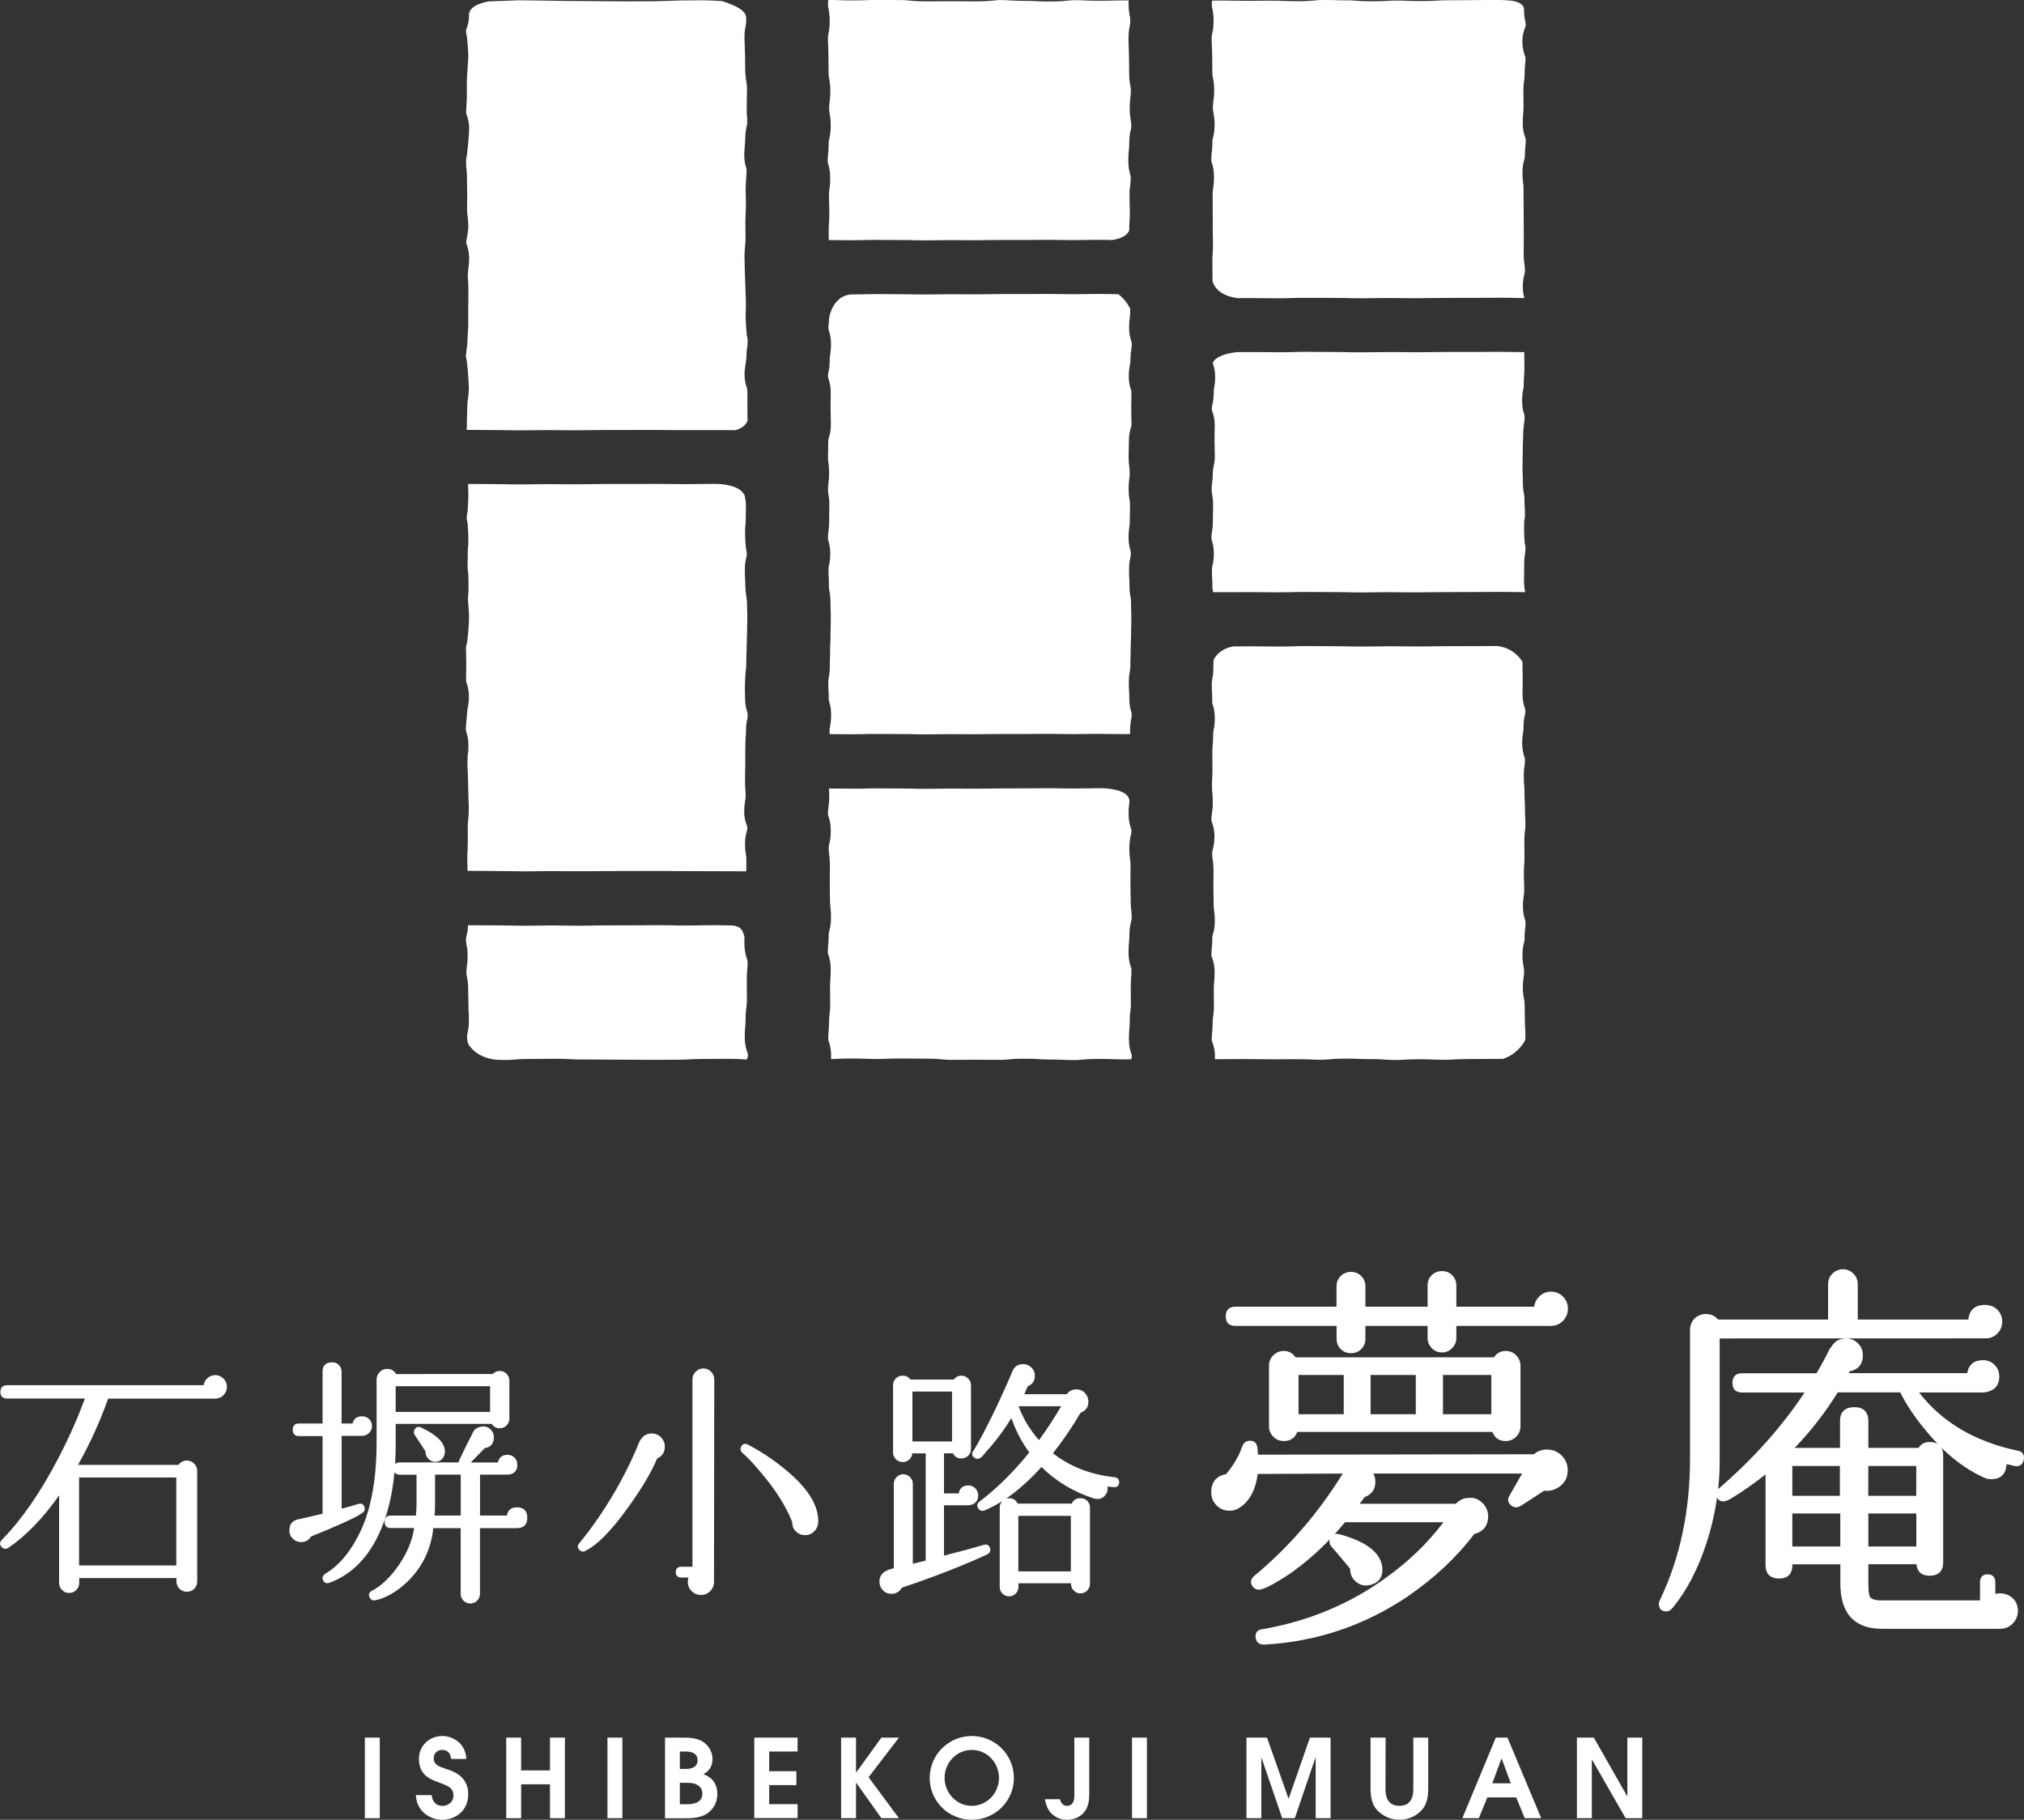 <?xml version="1.0" encoding="utf-8"?>
<!-- Generator: Adobe Illustrator 23.0.3, SVG Export Plug-In . SVG Version: 6.00 Build 0)  -->
<svg version="1.1" id="レイヤー_1" xmlns="http://www.w3.org/2000/svg" xmlns:xlink="http://www.w3.org/1999/xlink" x="0px"
	 y="0px" viewBox="0 0 300 269.73" style="enable-background:new 0 0 300 269.73;" xml:space="preserve">
<rect x="0" y="0" width="300" height="269.73" fill="#333333" stroke="none"/>
<style type="text/css">
	.st0{display:none;}
	.st1{display:inline;fill:#19375B;}
	.st2{display:inline;}
	.st3{fill:#19375B;}
	.st4{fill:#FFFFFF;}
</style>
<g class="st0">
	<path class="st1" d="M33.13,204.34c-0.34-0.34-0.75-0.52-1.22-0.52c-0.46,0-0.87,0.16-1.2,0.48c-0.3,0.29-0.47,0.63-0.52,1.01H1.07
		c-0.66,0-1.01,0.35-1.01,1.01c0,0.64,0.35,0.97,1.01,0.97h11.51c-1.05,2.87-2.36,5.82-3.89,8.76c-2.63,5.07-5.46,9.18-8.44,12.21
		c-0.33,0.36-0.32,0.73,0.01,1.07c0.3,0.27,0.63,0.3,0.97,0.09c2.61-1.77,5.14-4.38,7.53-7.77v12.99c0,0.39,0.15,0.74,0.44,1.03
		c0.29,0.29,0.64,0.44,1.03,0.44c0.42,0,0.78-0.15,1.07-0.44c0.29-0.29,0.44-0.64,0.44-1.03v-0.74h14.41v0.48
		c0,0.44,0.16,0.82,0.46,1.11c0.3,0.29,0.67,0.44,1.08,0.44c0.44,0,0.81-0.15,1.1-0.44c0.29-0.29,0.44-0.66,0.44-1.11v-16.32
		c0-0.44-0.15-0.82-0.44-1.12c-0.29-0.3-0.66-0.46-1.11-0.46c-0.51,0-0.92,0.22-1.22,0.65h-14.9c1.79-3.19,3.29-6.49,4.47-9.83
		h15.84c0.49,0,0.92-0.17,1.26-0.52c0.34-0.34,0.51-0.75,0.51-1.22C33.64,205.09,33.47,204.68,33.13,204.34z M11.72,232.03v-13.04
		h14.41v13.04H11.72z"/>
	<g class="st2">
		<path class="st3" d="M53.67,224.27c0.45-0.3,0.44-0.65,0.36-0.87c-0.06-0.21-0.16-0.37-0.31-0.45c-0.17-0.1-0.39-0.1-0.66-0.02
			c-0.75,0.23-1.56,0.46-2.42,0.68v-10.79h3.03c0.39,0,0.74-0.14,1.03-0.42c0.29-0.28,0.44-0.62,0.44-1.01
			c0-0.42-0.14-0.77-0.42-1.05c-0.28-0.28-0.63-0.42-1.05-0.42c-0.76,0-1.24,0.37-1.41,1.07h-1.63v-7.68c0-0.39-0.14-0.72-0.4-0.99
			c-0.27-0.27-0.6-0.4-0.99-0.4c-0.94,0-1.43,0.48-1.43,1.39v7.68h-3.49c-0.61,0-0.93,0.32-0.93,0.94c0,0.61,0.32,0.93,0.93,0.93
			h3.49v11.5c-1.93,0.46-3.1,0.73-3.67,0.85c-0.83,0.19-1.25,0.75-1.25,1.66c0,0.47,0.17,0.87,0.52,1.2c0.34,0.33,0.75,0.5,1.22,0.5
			c0.64,0,1.14-0.28,1.47-0.83c3.96-1.59,6.46-2.73,7.45-3.39L53.67,224.27z"/>
		<path class="st3" d="M76.62,223.41c-0.84,0-1.35,0.42-1.49,1.22h-3.98v-6.06l4.19,0c0.88-0.08,1.34-0.59,1.34-1.47
			c0-0.42-0.14-0.77-0.42-1.05c-0.28-0.28-0.63-0.42-1.05-0.42c-0.76,0-1.25,0.4-1.41,1.14h-4.03c0.86-0.86,1.56-1.58,2.1-2.14
			c0.87-0.12,1.33-0.67,1.33-1.58c0-0.52-0.2-0.95-0.58-1.27c-0.39-0.32-0.85-0.42-1.37-0.31c-0.52,0.11-0.87,0.33-1.04,0.64
			c-0.79,1.51-1.51,2.96-2.13,4.3c-0.07,0.11-0.1,0.23-0.1,0.35h-8.7c-0.32,0-0.56,0.08-0.72,0.25c0.06-0.91,0.09-1.85,0.09-2.82
			v-3.14h14.24c0.26,0.43,0.65,0.65,1.18,0.65c0.39,0,0.73-0.14,1.01-0.42c0.28-0.28,0.42-0.62,0.42-1.01v-5.64
			c0-0.39-0.14-0.73-0.42-1.01c-0.28-0.28-0.62-0.42-1.01-0.42c-0.4,0-0.75,0.15-1.05,0.46H58.71c-0.28-0.51-0.73-0.76-1.34-0.76
			c-0.42,0-0.78,0.15-1.09,0.46c-0.3,0.31-0.46,0.67-0.46,1.09v9.3c0,5.39-0.79,9.81-2.35,13.13c-1.38,2.96-3.13,5.1-5.21,6.35
			c-0.52,0.33-0.5,0.71-0.39,0.97c0.21,0.42,0.54,0.56,0.93,0.41c3.12-1.13,5.57-3.5,7.28-7.06c1.26-2.62,2.06-5.75,2.39-9.34
			c0.15,0.24,0.42,0.37,0.81,0.37h2.46v4.17c0,0.62-0.03,1.26-0.1,1.89h-3.73c-0.59,0-0.9,0.32-0.9,0.94c0,0.59,0.31,0.9,0.9,0.9
			h3.47c-0.25,1.78-0.98,3.58-2.19,5.38c-1.24,1.84-2.62,3.17-4.09,3.94c-0.2,0.1-0.33,0.24-0.39,0.41
			c-0.06,0.18-0.02,0.39,0.1,0.62c0.18,0.3,0.46,0.43,0.79,0.37c1.54-0.31,3.12-1.21,4.68-2.66c2.27-2.15,3.6-4.85,3.95-8.04h4.05
			v9.74c0,0.39,0.14,0.73,0.42,1.01c0.28,0.28,0.62,0.42,1.01,0.42c0.39,0,0.73-0.14,1.01-0.42c0.28-0.28,0.42-0.62,0.42-1.01v-9.74
			h5.47c1.01,0,1.54-0.52,1.54-1.51C78.17,223.95,77.63,223.41,76.62,223.41z M58.65,209.27v-3.81h13.99v3.81H58.65z M64.42,224.63
			c0.04-0.52,0.06-1.05,0.06-1.58v-4.48h3.81v6.06H64.42z"/>
		<path class="st3" d="M61.4,211.99c-0.09,0.24-0.06,0.49,0.09,0.73c0.77,1.16,1.29,1.96,1.58,2.4c-0.02,0.4,0.11,0.76,0.38,1.06
			c0.28,0.32,0.63,0.49,1.05,0.49c0.48,0,0.85-0.18,1.12-0.53c0.26-0.35,0.37-0.76,0.31-1.22c-0.13-1.2-1.29-2.3-3.55-3.35
			C61.96,211.39,61.61,211.53,61.4,211.99z"/>
	</g>
	<g class="st2">
		<path class="st3" d="M96.6,212.47c-0.73,0-1.31,0.34-1.71,1.01l-0.09,0.14c-1.51,3.76-3.47,7.43-5.82,10.92
			c-1.21,1.79-2.26,3.19-3.11,4.18c-0.16,0.18-0.24,0.36-0.23,0.54c0.01,0.19,0.12,0.37,0.31,0.53c0.11,0.1,0.27,0.19,0.46,0.19
			c0.14,0,0.29-0.05,0.46-0.17c1.66-0.82,3.72-2.91,6.11-6.22c2.09-2.87,3.57-5.36,4.42-7.41c0.75-0.33,1.14-0.93,1.14-1.78
			c0-0.52-0.19-0.97-0.55-1.35C97.61,212.67,97.15,212.47,96.6,212.47z"/>
		<path class="st3" d="M116.2,217.65c-1.6-1.32-3.39-2.5-5.32-3.52c-0.42-0.24-0.78-0.14-1.02,0.28c-0.18,0.33-0.12,0.66,0.18,0.93
			c0.83,0.73,1.78,1.75,2.85,3.04c2.08,2.46,3.61,4.89,4.54,7.22v0.09c0,0.55,0.2,1,0.6,1.36c0.37,0.33,0.8,0.49,1.3,0.49
			c0.04,0,0.08,0,0.11,0c0.52-0.03,0.96-0.24,1.31-0.63c0.35-0.39,0.53-0.85,0.53-1.37v-0.08
			C121.29,222.98,119.58,220.36,116.2,217.65z"/>
		<path class="st3" d="M104.26,202.83c-0.44,0-0.83,0.16-1.14,0.48c-0.32,0.32-0.48,0.7-0.48,1.14v27.77h-1.66
			c-0.53,0-0.82,0.29-0.82,0.82c0,0.5,0.29,0.78,0.82,0.78h1.07c-0.07,0.21-0.1,0.44-0.1,0.67c0,0.52,0.19,0.97,0.57,1.35
			c0.38,0.38,0.85,0.57,1.39,0.57c0.52,0,0.97-0.19,1.35-0.57c0.38-0.38,0.57-0.84,0.57-1.35l0.04-30.04c0-0.44-0.16-0.83-0.48-1.14
			C105.09,202.99,104.71,202.83,104.26,202.83z"/>
	</g>
	<g class="st2">
		<path class="st3" d="M165.2,218.95c-3.54-0.37-6.61-1.57-9.13-3.55c1.5-1.9,2.88-3.92,4.1-6.01c0.76-0.28,1.15-0.83,1.15-1.64
			c0-0.49-0.17-0.92-0.51-1.28c-0.34-0.36-0.77-0.54-1.26-0.54c-0.6,0-1.09,0.24-1.44,0.72h-6.28c0.18-0.4,0.35-0.79,0.5-1.17
			c0.7-0.28,1.06-0.81,1.06-1.59c0-0.47-0.17-0.87-0.52-1.2c-0.34-0.33-0.75-0.5-1.22-0.5c-0.74,0-1.27,0.34-1.57,1l-0.11,0.3
			c-2.07,4.8-3.98,8.68-5.65,11.51l-0.08,0.08c-0.01,0.01-0.02,0.02-0.02,0.03c-0.12,0.2-0.15,0.4-0.1,0.57
			c0.05,0.18,0.19,0.33,0.42,0.45c0.21,0.13,0.54,0.2,0.91-0.16l0.06-0.03c0.02-0.01,0.03-0.02,0.04-0.03
			c0.48-0.58,0.98-1.16,1.49-1.72c1.05-1.27,2.02-2.62,2.87-4c0.62,1.82,1.51,3.53,2.65,5.09c-2.33,2.89-4.81,5.34-7.38,7.29
			c-0.39,0.3-0.44,0.68-0.14,1.07c0.24,0.3,0.56,0.38,0.93,0.22l0.07-0.03c0.84-0.37,1.69-0.81,2.53-1.35
			c-0.26,0.28-0.39,0.6-0.39,0.96v11.78c0,0.36,0.13,0.69,0.4,0.97c0.27,0.28,0.6,0.42,0.99,0.42c0.39,0,0.72-0.14,0.99-0.42
			c0.26-0.28,0.4-0.6,0.4-0.97v-0.55h7.78v0.06c0,0.39,0.13,0.73,0.4,1.01c0.27,0.28,0.6,0.43,0.99,0.43c0.42,0,0.76-0.14,1.03-0.43
			c0.26-0.28,0.4-0.62,0.4-1.01v-11.28c0-0.39-0.13-0.72-0.4-0.99c-0.27-0.27-0.61-0.4-1.03-0.4c-0.61,0-1.04,0.27-1.27,0.8h-8.02
			c-0.26-0.53-0.68-0.8-1.27-0.8c-0.16,0-0.31,0.02-0.46,0.07c1.77-1.2,3.53-2.77,5.26-4.7c2.15,2.14,4.79,3.72,7.85,4.7
			c0.01,0,0.03,0.01,0.04,0.01l0.09,0c0.13,0.03,0.27,0.04,0.41,0.04c0,0,0,0,0,0c0.42-0.03,0.77-0.21,1.05-0.54
			c0.27-0.33,0.4-0.71,0.37-1.14l-0.01-0.05c-0.01-0.05-0.02-0.09-0.03-0.14c0.3,0.06,0.61,0.09,0.92,0.11
			c0.24,0.03,0.43-0.01,0.57-0.12c0.14-0.11,0.23-0.29,0.26-0.53c0,0,0-0.01,0-0.01C165.92,219.31,165.67,219.01,165.2,218.95z
			 M150.94,232.91v-8.23h7.78v8.23H150.94z M157.29,208.43c-0.95,1.65-2.06,3.34-3.29,5.03c-1.35-1.54-2.37-3.23-3.03-5.03H157.29z"
			/>
		<path class="st3" d="M146.74,229.45c-0.15-0.45-0.48-0.61-0.93-0.47c-1.52,0.45-3.5,0.99-5.89,1.6v-7.47h3.53l0.21,0
			c0.87-0.14,1.33-0.64,1.33-1.47c0-0.39-0.14-0.73-0.42-1.03c-0.28-0.29-0.62-0.44-1.01-0.44c-0.84,0-1.34,0.41-1.45,1.18h-2.19
			v-5.94h1.34c0.23,0.51,0.65,0.76,1.23,0.76c0.39,0,0.73-0.13,1.01-0.4c0.28-0.27,0.42-0.6,0.42-0.99v-9.45
			c0-0.39-0.14-0.73-0.42-1.01c-0.28-0.28-0.62-0.42-1.01-0.42c-0.45,0-0.82,0.19-1.1,0.57h-6.45c-0.28-0.38-0.66-0.57-1.14-0.57
			c-0.39,0-0.73,0.13-1.01,0.4c-0.28,0.27-0.42,0.61-0.42,1.03v9.95c0,0.39,0.14,0.73,0.42,1.01c0.28,0.28,0.62,0.42,1.01,0.42
			c0.39,0,0.73-0.14,1.01-0.42c0.25-0.25,0.39-0.54,0.41-0.87h1.99v15.89l-1.91,0.47v-11.84c0-0.39-0.14-0.73-0.42-1.01
			c-0.28-0.28-0.62-0.42-1.01-0.42c-0.37,0-0.69,0.14-0.97,0.42c-0.28,0.28-0.42,0.62-0.42,1.01v12.51l-0.36,0.09
			c-0.25,0.08-0.47,0.15-0.66,0.24c-0.74,0.33-1.11,0.88-1.11,1.65c0,0.49,0.17,0.92,0.51,1.27c0.34,0.36,0.77,0.54,1.26,0.54
			c0.68,0,1.2-0.29,1.53-0.88l0.01-0.03c4.66-1.56,8.91-3.21,12.62-4.91c0.01-0.01,0.03-0.01,0.04-0.03l0.02-0.02
			C146.73,230.19,146.86,229.87,146.74,229.45C146.75,229.46,146.74,229.45,146.74,229.45z M141.11,206.26v7.39h-5.87v-7.39H141.11z
			"/>
	</g>
	<g class="st2">
		<path class="st3" d="M221.43,201.18h-29.4c-0.42-0.62-1.01-0.94-1.75-0.94c-0.6,0-1.12,0.22-1.55,0.64
			c-0.43,0.43-0.64,0.95-0.64,1.55v8.97c0,0.6,0.22,1.12,0.64,1.55c0.43,0.43,0.95,0.64,1.55,0.64c0.98,0,1.66-0.45,2.01-1.35h28.93
			c0.32,0.9,0.98,1.35,1.96,1.35c0.6,0,1.12-0.22,1.55-0.64c0.43-0.43,0.64-0.95,0.64-1.55v-8.97c0-0.6-0.22-1.12-0.64-1.55
			c-0.43-0.43-0.95-0.64-1.55-0.64C222.44,200.24,221.85,200.56,221.43,201.18z M221.05,203.8v5.82h-7.17v-5.82H221.05z
			 M209.85,203.8v5.82h-6.7v-5.82H209.85z M199.17,203.8v5.82h-6.7v-5.82H199.17z"/>
		<path class="st3" d="M183.12,196.53h14.99v1.91c0,0.6,0.21,1.11,0.62,1.52c0.41,0.41,0.92,0.61,1.52,0.61
			c0.6,0,1.11-0.21,1.52-0.61c0.41-0.41,0.61-0.92,0.61-1.52v-1.91h9.22v1.8c0,0.56,0.21,1.06,0.61,1.48
			c0.41,0.43,0.92,0.65,1.52,0.65c0.6,0,1.11-0.22,1.52-0.65c0.41-0.43,0.61-0.93,0.61-1.48v-1.8h14c0.72,0,1.33-0.26,1.81-0.76
			c0.48-0.51,0.73-1.1,0.73-1.78c0-0.72-0.25-1.32-0.73-1.81c-0.49-0.49-1.09-0.73-1.81-0.73c-0.64,0-1.21,0.23-1.69,0.7
			c-0.44,0.42-0.7,0.94-0.78,1.53h-11.53v-3.15c0-0.6-0.21-1.11-0.61-1.52c-0.41-0.41-0.92-0.61-1.52-0.61
			c-0.6,0-1.11,0.21-1.52,0.61c-0.41,0.41-0.61,0.92-0.61,1.52v3.15h-9.22v-3.03c0-0.6-0.21-1.11-0.62-1.52
			c-0.41-0.41-0.92-0.61-1.52-0.61c-0.6,0-1.11,0.21-1.52,0.61c-0.41,0.41-0.62,0.92-0.62,1.52v3.03h-14.99
			c-0.93,0-1.43,0.49-1.43,1.43S182.19,196.53,183.12,196.53z"/>
		<path class="st3" d="M229.28,214.85c-0.72,0-1.38,0.24-1.95,0.7l-40.86,0.06c-0.03-0.37-0.07-0.72-0.1-1.06
			c-0.09-0.73-0.55-1.07-1.27-0.99c-0.47,0.05-0.81,0.35-0.98,0.87l-0.07,0.14c-0.42,1.25-1.2,2.57-2.32,3.93
			c-1.46,0.27-2.2,1.18-2.2,2.7c0,0.76,0.27,1.4,0.79,1.93c0.52,0.53,1.17,0.79,1.93,0.79c0.55,0,1.04-0.15,1.46-0.44
			c1.49-0.94,2.4-2.63,2.71-5.01l12.61-0.06c-3.65,5.89-8.07,11-13.16,15.2c-0.55,0.5-0.6,1.07-0.13,1.62
			c0.33,0.38,0.79,0.48,1.38,0.29l0.18-0.06c0.87-0.32,2.17-1.06,3.86-2.19c2.04-1.41,4.02-3.11,5.92-5.09c0,0.01,0,0.01,0,0.02
			c-0.09,0.42,0.02,0.8,0.34,1.11c1.32,1.54,2.25,2.65,2.71,3.22c-0.02,0.77,0.26,1.41,0.83,1.9c0.6,0.51,1.28,0.68,2.04,0.51
			c1.42-0.29,2.07-1.26,1.86-2.8c0,0,0,0,0,0c-0.33-2.11-2.47-3.7-6.36-4.74c-0.25-0.06-0.47-0.07-0.66-0.03
			c0.52-0.56,1.02-1.15,1.52-1.75h14.59c-2.32,3.09-5.21,5.87-8.58,8.27c-5.34,3.87-11.49,6.43-18.27,7.59
			c-0.36,0.04-0.64,0.18-0.81,0.4c-0.17,0.22-0.23,0.51-0.18,0.89c0.13,0.64,0.52,0.98,1.13,0.98c0.04,0,0.08,0,0.12,0h0.19
			c7.62-0.43,14.72-2.83,21.1-7.13c3.97-2.72,7.28-5.83,9.86-9.25c1.38-0.35,2.07-1.25,2.07-2.71c-0.04-0.75-0.34-1.4-0.88-1.92
			c-0.55-0.53-1.17-0.79-1.9-0.73c-0.81,0-1.49,0.3-2.02,0.88h-14.24c0.27-0.37,0.52-0.7,0.72-0.99c1.06-0.39,1.6-1.15,1.6-2.28
			c0-0.43-0.1-0.83-0.31-1.21h22.06c-0.89,1.56-1.52,2.65-1.88,3.28c-0.37,0.6-0.22,1.15,0.42,1.56c0.26,0.16,0.69,0.29,1.27-0.06
			c1.8-1.15,2.93-1.89,3.46-2.25c0.72,0.11,1.41-0.05,2.05-0.45c0.96-0.58,1.44-1.45,1.44-2.57c0-0.83-0.29-1.56-0.88-2.16
			C230.89,215.15,230.15,214.85,229.28,214.85z"/>
	</g>
	<path class="st1" d="M299.11,215.03c-6.34-1.32-11.27-4.23-14.66-8.64h9.6c1.5-0.17,2.29-0.99,2.29-2.37c0-0.68-0.24-1.26-0.7-1.72
		c-0.47-0.47-1.05-0.7-1.72-0.7c-1.32,0-2.13,0.67-2.34,1.93h-17.56l0.15-0.27c1.29-0.27,1.95-1.08,1.95-2.4
		c0-0.68-0.25-1.27-0.73-1.75c-0.49-0.49-1.07-0.73-1.75-0.73c-0.96,0-1.69,0.4-2.15,1.19c-0.08,0.08-0.18,0.2-0.31,0.39
		c-0.56,1.16-1.21,2.36-1.93,3.58h-11.03c-0.93,0-1.43,0.49-1.43,1.43s0.49,1.43,1.43,1.43h9.25c-3.31,5.01-7.55,9.77-12.61,14.14
		c-0.07,0.06-0.14,0.12-0.19,0.19c0.15-1.39,0.22-2.79,0.22-4.2v-18.15l39.45-0.01c0.68,0,1.26-0.25,1.73-0.73
		c0.46-0.48,0.7-1.07,0.7-1.75c0-0.72-0.25-1.32-0.74-1.78c-0.49-0.47-1.09-0.7-1.81-0.7c-1.48,0-2.33,0.75-2.47,2.17h-16.39v-5.26
		c0-0.6-0.22-1.12-0.65-1.55c-0.43-0.43-0.95-0.64-1.55-0.64c-0.6,0-1.12,0.22-1.55,0.64c-0.43,0.43-0.65,0.95-0.65,1.55v5.26
		h-16.31c-0.46-0.55-1.06-0.82-1.79-0.82c-0.68,0-1.25,0.23-1.69,0.67c-0.45,0.45-0.67,1.02-0.67,1.69v19.06
		c0,7.68-1.47,14.67-4.38,20.79c-0.13,0.26-0.21,0.48-0.25,0.73c0,0.73,0.4,1.14,1.13,1.14c0.34,0,0.68-0.21,1.03-0.66
		c2-2.47,3.63-5.59,4.84-9.27c0.76-2.27,1.3-4.59,1.63-6.94c0.04,0.07,0.09,0.13,0.14,0.2c0.38,0.47,0.98,0.49,1.78,0.04
		c1.87-1.13,3.64-2.37,5.27-3.68v13.43c0,1.32,0.7,2.01,2.02,2.01c1.28,0,1.96-0.7,1.96-2.01v-0.1h7.11v2.85
		c0,4.45,2.08,6.71,6.18,6.71h17.48c0.76,0,1.4-0.27,1.9-0.79c0.5-0.53,0.76-1.15,0.76-1.87c0-0.76-0.26-1.39-0.77-1.87
		c-0.51-0.48-1.14-0.73-1.9-0.73c-0.24,0-0.46,0.03-0.68,0.09v-1.72c0-0.77-0.4-1.19-1.14-1.19c-0.73,0-1.13,0.42-1.13,1.19v2.68
		h-14.52c-1.22,0-1.63-0.27-1.78-0.51c-0.12-0.16-0.25-0.64-0.25-2v-2.85h7.13c0.1,1.11,0.77,1.7,1.94,1.7
		c1.32,0,2.02-0.68,2.02-1.96v-15.84c0-0.47-0.09-0.87-0.27-1.18c2.14,2.09,4.38,3.63,6.69,4.59c0.13,0.05,0.31,0.07,0.52,0.07
		c0,0,0,0,0,0c1.5,0.08,2.35-0.65,2.44-2.13v-0.1c0.54,0.13,0.95,0.23,1.23,0.29c0.68,0.13,1.16-0.18,1.34-0.91c0,0,0-0.01,0-0.01
		C300.1,215.64,299.8,215.16,299.11,215.03z M284.04,224.33v4.89h-7.11v-4.89H284.04z M276.92,221.71v-4.42h7.11v4.42H276.92z
		 M272.77,224.33v4.89h-7.11v-4.89H272.77z M265.66,221.71v-4.42h7.05v4.42H265.66z M285.99,213.73c-0.7,0-1.25,0.29-1.63,0.88
		h-7.43v-3.97c0-1.36-0.72-2.07-2.07-2.07c-1.4,0-2.13,0.72-2.13,2.07v3.97h-6.73c2.42-2.5,4.56-5.27,6.39-8.23h9.27
		c0.83,1.7,2.04,3.53,3.61,5.44c0.63,0.78,1.28,1.51,1.93,2.18C286.87,213.82,286.47,213.73,285.99,213.73z"/>
	<g class="st2">
		<path class="st3" d="M54.08,257.55h2.21v11.94h-2.21V257.55z"/>
		<path class="st3" d="M63.98,266.07c0.11,1.19,0.9,1.6,1.58,1.6c0.87,0,1.65-0.6,1.65-1.5c0-1.23-0.79-1.45-2.28-2.02
			c-0.92-0.36-2.84-0.92-2.84-3.44c0-1.9,1.48-3.4,3.5-3.4c1.39,0,3.42,0.97,3.53,3.4h-2.26c-0.1-1.07-0.74-1.34-1.34-1.34
			c-0.69,0-1.23,0.5-1.23,1.21c0,1.03,0.77,1.26,1.98,1.66c0.99,0.32,3.13,1.08,3.13,3.68c0,2.58-2,3.81-3.87,3.81
			c-1.53,0-3.76-1.03-3.89-3.66H63.98z"/>
		<path class="st3" d="M75.03,257.55h2.21v4.86h4.28v-4.86h2.21v11.94h-2.21v-5.02h-4.28v5.02h-2.21V257.55z"/>
		<path class="st3" d="M90.04,257.55h2.21v11.94h-2.21V257.55z"/>
		<path class="st3" d="M98.56,257.55h2.35c1.32,0,2.65,0,3.68,0.92c0.6,0.53,1.02,1.4,1.02,2.23c0,1.5-0.97,2.06-1.34,2.28
			c0.79,0.29,2.05,0.95,2.05,2.97c0,1.43-0.76,2.32-1.48,2.84c-0.9,0.63-2.31,0.71-3.08,0.71h-3.19V257.55z M100.77,262.19h0.73
			c0.52,0,1.9,0,1.9-1.29c0-0.71-0.45-1.29-1.71-1.29h-0.92V262.19z M100.77,267.42h1.11c0.44,0,2.23,0,2.23-1.57
			c0-0.48-0.24-1.6-2.18-1.6h-1.16V267.42z"/>
		<path class="st3" d="M111.8,257.55h6.42v2.06h-4.21v2.92h4.03v2.06h-4.03v2.82h4.21v2.06h-6.42V257.55z"/>
		<path class="st3" d="M124.67,257.55h2.21v5.16h0.03l3.73-5.16h2.6l-4.5,5.87l4.5,6.07h-2.6l-3.73-5.24h-0.03v5.24h-2.21V257.55z"
			/>
		<path class="st3" d="M144.04,257.31c3.39,0,6.24,2.71,6.24,6.24c0,3.42-2.81,6.18-6.24,6.18c-3.44,0-6.24-2.76-6.24-6.18
			C137.8,260.02,140.66,257.31,144.04,257.31z M144.04,267.66c2.27,0,4.03-1.92,4.03-4.13c0-2.29-1.79-4.16-4.03-4.16
			c-2.24,0-4.03,1.87-4.03,4.16C140.01,265.74,141.77,267.66,144.04,267.66z"/>
		<path class="st3" d="M161.45,257.55v8.55c0,3.19-2.37,3.63-3.26,3.63c-1.19,0-2.02-0.56-2.44-1.03c-0.55-0.63-0.77-1.42-0.87-2.02
			h2.23c0.15,0.64,0.5,0.98,1.05,0.98c0.95,0,1.08-0.94,1.08-1.42v-8.7H161.45z"/>
		<path class="st3" d="M167.79,257.55H170v11.94h-2.21V257.55z"/>
		<path class="st3" d="M184.74,257.55h3.06l3.18,9.03h0.03l3.15-9.03h3.06v11.94h-2.21v-8.95H195h-0.03l-3.05,8.95h-1.87l-3.06-8.95
			h-0.03v8.95h-2.21V257.55z"/>
		<path class="st3" d="M205.38,257.55l-0.02,7.58c0,0.6,0,2.53,2.06,2.53s2.06-1.94,2.06-2.53v-7.58h2.21v7.58
			c0,0.97-0.13,2.03-0.69,2.82c-0.69,0.97-1.94,1.77-3.57,1.77c-1.82,0-3.03-1.02-3.55-1.71c-0.39-0.52-0.74-1.42-0.74-2.89v-7.58
			H205.38z"/>
		<path class="st3" d="M221.71,257.55h1.73l5,11.94H226l-1.27-3.08h-4.27l-1.27,3.08h-2.44L221.71,257.55z M221.19,264.32h2.74
			l-1.35-3.66h-0.03L221.19,264.32z"/>
		<path class="st3" d="M233.72,257.55h2.52l4.94,8.68h0.03v-8.68h2.21v11.94h-2.47l-4.98-8.68h-0.03v8.68h-2.21V257.55z"/>
	</g>
	<g class="st2">
		<path class="st3" d="M106.99,0.15C106.98,0.15,106.98,0.15,106.99,0.15c-0.57-0.02-2.06-0.11-2.66-0.11
			c-0.84,0-2.68,0.03-3.67,0.03c-0.64,0-2.48,0.11-3.67,0.11c-0.86,0-2.69,0.02-3.67,0.02c-0.97,0-2.81-0.02-3.67-0.02
			c-0.99,0-5.15-0.03-5.64-0.04c-0.43-0.01-6.62-0.11-7.04-0.1c-0.5,0.01-3.9,0.14-4.48,0.16c0,0-2.82,0.38-2.97,1.88
			c0,0,0,0.01,0,0.01c0,0.04,0,0.08,0,0.12c0,1.03-0.22,1.68-0.44,2.21l0.01,0.46c0.19,0.52,0.35,3.25,0.32,3.62
			c-0.03,0.23-0.12,2.17-0.17,2.53c-0.03,0.2-0.06,1.67-0.05,1.96c0.01,0.32,0.01,0.63,0.01,1.26c0,0.72-0.11,1.93-0.11,2.41
			c0,0.06,0,0.1,0.01,0.14l0.04,0.12c0.19,0.52,0.4,1.15,0.4,2.15c0,0.74-0.27,3.87-0.42,4.37c-0.06,0.2-0.04,1.1-0.01,1.31
			c0.05,0.39,0.1,0.77,0.1,1.54c0,0.56,0.04,1.76,0.04,2.41c0,0.62-0.02,1.82-0.02,2.4c0,0.4,0.19,1.66,0.19,2.41
			c0,0.88-0.32,2.15-0.32,2.41c0,0.06,0,0.11,0.01,0.15l0.05,0.12c0.17,0.47,0.35,1.04,0.38,1.9c0,0.07,0,0.15,0,0.23
			c0,0.82-0.2,2.02-0.2,2.4c0,0.47,0.02,0.71,0.05,0.94c0.04,0.36,0.05,2.48,0.03,2.82c-0.02,0.26-0.03,1.93-0.02,2.22
			c0,0.31,0.01,0.62,0.01,1.24c0,0.72-0.11,1.92-0.11,2.41c0,0.79-0.24,2.06-0.24,2.41c0,0.21,0,0.22,0.07,0.42
			c0.15,0.5,0.37,3.7,0.37,4.39c0,0.79-0.23,2.05-0.23,2.41c0,0.66-0.06,1.87-0.06,2.41c0,0.67-0.02,1-0.03,1.33
			c0.86,0,2.8,0.02,3.76,0.02c1.14,0,3.18,0.05,4.08,0.05c0.92,0,2.96-0.04,4.07-0.04c1.1,0,3.14,0.03,4.08,0.03
			c0.91,0,2.96-0.04,4.08-0.04c0,0,5.56-0.01,6.05-0.01c0.53,0,3.8,0,4.36,0.02c0.45,0.01,3.19,0.01,3.65,0
			c0.56-0.01,3.96-0.01,4.53,0c0.33,0.01,0.66,0.01,1.17,0.02c1.29-0.38,1.68-1.09,1.8-1.4c0-0.24-0.01-0.42-0.02-0.6
			c-0.01-0.33-0.02-2.19-0.01-2.46c0-0.07,0-0.13,0-0.19c0.01-0.3,0.02-1.36-0.05-1.55c-0.19-0.54-0.37-1.14-0.37-2.13
			c0-0.84,0.28-2.16,0.28-2.5c0-0.78,0.06-1.22,0.14-1.68c0.03-0.2,0.07-1.01,0-1.2c-0.18-0.53-0.3-3.32-0.25-3.72
			c0.03-0.22,0.04-1.66,0.02-1.91c-0.03-0.37-0.08-2.31-0.09-2.59c-0.02-0.35-0.11-3.18-0.11-3.88c0-0.79,0.16-2.04,0.16-2.5
			c0-0.59-0.03-1.84-0.03-2.5c0-0.72,0.09-1.97,0.09-2.5c0-0.57-0.05-1.82-0.05-2.5c0-0.77,0.2-2.73,0.13-2.93
			c-0.17-0.52-0.33-1.11-0.33-2.06c0-0.78,0.15-2.03,0.15-2.5c0-0.89,0.12-1.43,0.25-1.92c0.06-0.22,0.05-1.07,0-1.31
			c-0.09-0.46,0.01-3.83,0.01-4.26c0-0.34-0.27-1.66-0.27-2.49c0-0.59-0.03-1.84-0.03-2.49c0-0.54-0.08-1.79-0.08-2.49
			c0-0.85,0.1-1.35,0.21-1.84c0.05-0.23,0.06-1.03,0.04-1.17C110.42,1.12,107.49,0.36,106.99,0.15z"/>
		<path class="st3" d="M106.14,71.72L106.14,71.72c-0.17,0-0.36,0-0.57,0c-0.92,0-1.37,0.01-1.83,0.02
			c-0.56,0.01-1.12,0.02-2.25,0.02c-1.13,0-1.7-0.01-2.26-0.02c-0.45-0.01-0.91-0.02-1.82-0.02c-0.99,0-1.48,0-1.98,0.01
			c-0.53,0-1.05,0.01-2.1,0.01l-4.08,0c-0.91,0-1.37,0.01-1.83,0.02c-0.56,0.01-1.13,0.02-2.25,0.02c-1.09,0-1.64-0.01-2.19-0.01
			c-0.47-0.01-0.95-0.01-1.89-0.01c-0.92,0-1.38,0.01-1.84,0.02c-0.56,0.01-1.12,0.02-2.23,0.02c-1.15,0-1.72-0.01-2.29-0.03
			c-0.45-0.01-0.89-0.02-1.79-0.02c-1.08,0-1.62-0.01-2.16-0.01c-0.38,0-0.78-0.01-1.4-0.01c0,0.09,0.01,0.16,0.01,0.26
			c0,0.53,0.01,0.8,0.03,1.06c0.02,0.34-0.06,2.66-0.17,3.13c-0.05,0.23-0.07,0.31-0.07,0.62c0,0.22,0.01,0.25,0.07,0.46
			c0.14,0.49,0.21,3.23,0.15,3.57c-0.03,0.2-0.06,0.39-0.06,0.78c0,0.64-0.03,1.84-0.03,2.4c0,0.37,0.02,0.5,0.07,0.74
			c0.06,0.35,0.09,2.87,0.04,3.21c-0.03,0.21-0.06,0.43-0.06,0.85c0,0.43,0.16,1.63,0.16,2.4c0,0.65-0.01,0.98-0.03,1.31
			c-0.01,0.27-0.19,2.63-0.36,3.15c-0.06,0.18-0.06,0.18-0.06,0.35c0,0.55,0.04,1.76,0.04,2.4c0,0.63-0.03,1.84-0.03,2.4
			c0,0.16,0,0.16,0.06,0.33c0.18,0.52,0.36,1.12,0.36,2.08c0,0.82-0.09,1.31-0.2,1.78c-0.05,0.23-0.15,1.92-0.21,2.27
			c-0.03,0.19-0.06,0.93-0.01,1.11c0.18,0.52,0.35,1.11,0.35,2.06c0,0.78-0.06,1.21-0.11,1.56c-0.03,0.21-0.04,1.58-0.02,1.82
			c0.03,0.36,0.06,0.71,0.06,1.42c0,0.53,0.06,1.73,0.06,2.4c0,0.52,0.02,0.78,0.03,1.04c0.02,0.34,0.04,0.68,0.04,1.36
			c0,0.77-0.16,1.97-0.16,2.4c0,0.57,0.01,0.86,0.01,1.14c0.01,0.31-0.01,2.3-0.04,2.65c-0.02,0.25-0.04,0.51-0.04,1.01
			c0,0.55,0.04,1.53,0.04,1.83c0.16,0,0.3,0,0.49,0c1.07,0,1.6,0.01,2.13,0.01c0.46,0.01,3.58,0.03,4.15,0.04
			c0.43,0.01,0.86,0.02,1.72,0.02c0.89,0,2.89-0.04,4-0.04c1.08,0,1.62,0.01,2.16,0.02c0.46,0.01,3.16,0,3.6,0
			c0.56-0.01,1.12-0.02,2.24-0.02l4-0.01c0.96,0,2.96-0.01,4-0.01c1.12,0,1.68,0.01,2.25,0.02c0.44,0.01,8.88,0.03,9.74,0.03
			c0.34,0,0.6,0,0.83,0c0-0.2,0-0.35,0.01-0.51c0.01-0.29,0.01-0.58,0.01-1.16c0-0.41-0.03-0.61-0.07-0.81
			c-0.06-0.35-0.13-0.79-0.13-1.58c0-0.86,0.13-1.39,0.26-1.86c0.06-0.21,0.08-0.27,0.08-0.53c0-0.07,0-0.12-0.01-0.17l-0.05-0.14
			c-0.2-0.53-0.4-1.12-0.4-2.09c0-0.81,0.08-1.27,0.14-1.61c0.03-0.19,0.07-0.39,0.07-0.78c0-0.47-0.02-0.71-0.05-0.95
			c-0.04-0.36-0.05-2.45-0.03-2.78c0.02-0.26,0.03-0.52,0.03-1.05l-0.01-1.16c0-0.31,0.02-2.29,0.06-2.64
			c0.02-0.24,0.05-0.49,0.05-0.97c0-0.84,0.1-1.33,0.18-1.69c0.05-0.24,0.07-0.35,0.07-0.71c0-0.22-0.01-0.25-0.07-0.45
			c-0.16-0.49-0.31-1.04-0.31-1.94c0-0.52-0.02-0.78-0.03-1.04c-0.02-0.34,0.05-2.67,0.12-3.03c0.05-0.24,0.07-0.36,0.07-0.72
			c0-0.66,0.06-1.85,0.06-2.39c0-0.66,0.06-1.86,0.06-2.39c0-0.64,0.05-1.84,0.05-2.39c0-0.55-0.01-0.82-0.02-1.09
			c-0.01-0.33-0.03-0.65-0.03-1.3c0-0.35-0.25-1.55-0.25-2.39c0-0.53-0.02-0.8-0.03-1.06c-0.02-0.33-0.04-0.66-0.04-1.33
			c0-0.81,0.1-1.3,0.21-1.76c0.05-0.22,0.08-0.32,0.08-0.63c0-0.24-0.01-0.27-0.07-0.48c-0.15-0.48-0.23-3.07-0.16-3.51
			c0.03-0.2,0.07-0.4,0.07-0.79c0-0.63,0.03-1.83,0.03-2.39c0-0.38-0.03-0.57-0.07-0.76c-0.03-0.16-0.06-0.35-0.09-0.58c0,0,0,0,0,0
			C109.77,71.74,106.39,71.73,106.14,71.72z"/>
		<path class="st3" d="M110.34,138.97c0,0,0.02-0.33-0.35-1.05c-0.37-0.72-1.48-0.75-1.48-0.75l0,0c-0.38-0.01-0.68-0.01-0.98-0.02
			c-0.43-0.01-0.86-0.02-1.72-0.02c-0.88,0-1.32,0.01-1.77,0.02c-0.56,0.01-1.12,0.03-2.23,0.03c-1.12,0-1.68-0.01-2.25-0.03
			c-0.44-0.01-0.87-0.02-1.75-0.02c-0.96,0-1.45,0-1.93,0.01c-0.52,0-1.03,0.01-2.07,0.01l-4,0.01c-0.88,0-1.32,0.01-1.76,0.02
			c-0.56,0.01-1.12,0.03-2.24,0.03c-1.08,0-1.62-0.01-2.16-0.02c-0.46-0.01-0.92-0.02-1.83-0.02c-0.89,0-1.34,0.01-1.79,0.02
			c-0.55,0.01-1.11,0.02-2.22,0.02c-1.14,0-1.71-0.02-2.28-0.03c-0.43-0.01-0.86-0.02-1.72-0.02c-1.06,0-1.59-0.01-2.13-0.01
			c-0.47-0.01-0.93-0.01-1.86-0.01c-0.17,0-0.31,0-0.45,0c-0.02,0.71-0.12,1.2-0.23,1.62c-0.05,0.21-0.07,0.27-0.07,0.53
			c0,0.34,0.02,0.45,0.07,0.69c0.09,0.45,0.17,0.92,0.17,1.71c0,0.74-0.05,1.16-0.12,1.59c-0.03,0.2-0.06,0.4-0.06,0.8
			c0,0.32,0.02,0.41,0.07,0.64c0.1,0.46,0.19,0.95,0.19,1.76c0,0.57,0.01,0.85,0.02,1.13c0.01,0.32,0.02,0.63,0.02,1.27
			c0,0.52,0.02,0.77,0.03,1.03c0.02,0.34,0.04,0.68,0.04,1.37c0,0.83-0.1,1.32-0.2,1.79c-0.05,0.22-0.07,0.31-0.07,0.61
			c0,0.32,0.02,0.42,0.07,0.65c0.02,0.11,0.05,0.22,0.07,0.34h0c0,0,1.02,2.1,4.17,2.4c0.33,0.02,0.66,0.04,1.32,0.04
			c0.51,0,0.67-0.01,1.03-0.04c0.69-0.06,1.42-0.11,2.64-0.11c0.83,0,1.25-0.01,1.67-0.01c0.5-0.01,1-0.02,2-0.02
			c1.17,0,1.76,0.03,2.34,0.06c0.33,0.02,0.66,0.04,1.33,0.04c0.98,0,1.47,0.01,1.96,0.01c0.43,0.01,0.86,0.01,1.71,0.01
			c0.98,0,1.47,0.01,1.97,0.01c0.42,0.01,0.85,0.01,1.7,0.01c0.97,0,1.45,0,1.93,0.01c0.43,0,0.87,0.01,1.74,0.01
			c0.86,0,1.29,0,1.72-0.01c0.49-0.01,0.97-0.01,1.95-0.01c0.66,0,0.98-0.02,1.31-0.04c0.59-0.03,1.18-0.07,2.35-0.07
			c0.85,0,1.27-0.01,1.69-0.01c0.49-0.01,0.99-0.01,1.98-0.01c1.13,0,1.77,0.04,2.43,0.08c0.12,0.01,0.25,0.02,0.39,0.02
			c0.04-0.11,0.07-0.23,0.11-0.34l0.05-0.15c0-0.02,0-0.06,0-0.12c0-0.08,0-0.14-0.01-0.19l-0.05-0.15
			c-0.21-0.61-0.41-1.3-0.41-2.43c0-0.84,0.04-1.27,0.08-1.69c0.02-0.27,0.05-0.54,0.05-1.08c0-0.91,0.07-1.41,0.13-1.82
			c0.03-0.24,0.06-0.47,0.06-0.95c0-0.66-0.01-0.99-0.01-1.32c-0.01-0.36-0.01-0.72-0.01-1.45c0-0.83,0.03-1.24,0.07-1.65
			c0.02-0.28,0.05-0.56,0.05-1.12c0-0.07,0-0.13-0.01-0.18l-0.05-0.15c-0.2-0.59-0.41-1.3-0.41-2.43
			C110.32,139.47,110.33,139.2,110.34,138.97L110.34,138.97z"/>
		<path class="st3" d="M122.83,21.23c0,0.81-0.04,1.22-0.09,1.62c-0.03,0.24-0.05,0.48-0.05,0.97c0,0.22,0,0.23,0.06,0.45
			c0.15,0.54,0.3,1.15,0.3,2.14c0,0.8-0.05,1.25-0.12,1.72c-0.03,0.22-0.06,0.43-0.06,0.86c0,0.59,0.01,0.88,0.02,1.18
			c0.01,0.35,0.03,0.7,0.03,1.41c0,0.75-0.02,1.12-0.05,1.49c-0.02,0.27-0.04,0.55-0.04,1.09c0,0.62,0.01,0.92,0.01,1.23
			c0,0.06,0,0.13,0,0.19c0.84,0,1.31,0.01,1.77,0.02c0.42,0.01,0.84,0.01,1.68,0.01c0.77,0,1.16-0.01,1.54-0.02
			c0.53-0.02,1.05-0.03,2.1-0.03c0.97,0,1.45,0.01,1.93,0.01c0.43,0.01,0.86,0.01,1.72,0.01c1.03,0,1.54,0.01,2.05,0.03
			c0.4,0.01,0.8,0.02,1.59,0.02c0.82,0,1.23-0.01,1.64-0.02c0.5-0.01,1-0.02,2-0.02c0.98,0,1.47,0.01,1.96,0.01
			c0.42,0.01,0.84,0.01,1.69,0.01c0.81,0,1.22-0.01,1.63-0.02c0.5-0.01,1.01-0.02,2.01-0.02l3.64,0c0.88,0,1.32,0,1.76-0.01
			c0.47,0,0.94-0.01,1.88-0.01c1.01,0,1.52,0.01,2.02,0.02c0.4,0.01,0.81,0.02,1.62,0.02c0.82,0,1.22-0.01,1.63-0.02
			c0.5-0.01,1.01-0.02,2.01-0.02c1.02,0,1.53,0.01,2.04,0.03c0,0,2.13-0.17,2.63-1.43c0-0.75,0.02-1.12,0.05-1.49
			c0.02-0.27,0.04-0.55,0.04-1.09c0-0.59-0.01-0.88-0.02-1.18c-0.01-0.35-0.03-0.7-0.03-1.41c0-0.8,0.05-1.25,0.12-1.72
			c0.03-0.22,0.06-0.43,0.06-0.86c0-0.22,0-0.24-0.06-0.46c-0.15-0.54-0.3-1.15-0.3-2.13c0-0.81,0.04-1.22,0.09-1.62
			c0.03-0.24,0.05-0.48,0.05-0.97c0-0.92,0.11-1.48,0.23-1.99c0.05-0.23,0.07-0.3,0.07-0.6c0-0.38-0.02-0.51-0.07-0.76
			c-0.08-0.48-0.16-0.98-0.16-1.83c0-0.85,0.06-1.32,0.11-1.7c0.03-0.22,0.06-0.44,0.06-0.88c0-0.35-0.02-0.45-0.07-0.71
			c-0.1-0.49-0.18-1.01-0.18-1.88c0-0.61-0.01-0.92-0.01-1.22c-0.01-0.34-0.02-0.68-0.02-1.36c0-0.56-0.02-0.84-0.03-1.12
			c-0.02-0.37-0.04-0.73-0.04-1.47c0-0.88,0.09-1.4,0.19-1.9c0.05-0.24,0.07-0.34,0.07-0.68c0-0.36-0.02-0.47-0.07-0.72
			c-0.09-0.49-0.18-1-0.18-1.87c0-0.17,0-0.32,0.01-0.47c-0.19,0-0.4,0-0.64,0c-0.8,0-1.19,0.01-1.59,0.02
			c-0.52,0.01-1.04,0.03-2.08,0.03c-1.11,0-1.67-0.02-2.22-0.05c-0.36-0.02-0.72-0.03-1.45-0.03c-0.44,0-0.55,0.01-0.89,0.05
			c-0.73,0.07-1.49,0.14-2.78,0.14c-1.15,0-1.73-0.03-2.3-0.06c-0.34-0.02-0.68-0.03-1.36-0.03c-1.14,0-1.79-0.04-2.46-0.08
			c-0.3-0.02-0.6-0.04-1.21-0.04c-0.43,0-0.53,0.01-0.87,0.05c-0.74,0.08-1.51,0.14-2.8,0.14c-0.95,0-1.43,0-1.9-0.01
			c-0.44,0-0.88-0.01-1.76-0.01c-0.87,0-1.3,0-1.74,0.01c-0.48,0.01-0.97,0.01-1.93,0.01c-1.28,0-2.04-0.07-2.77-0.14
			c-0.34-0.03-0.45-0.05-0.9-0.05c-0.97,0-1.46-0.01-1.94-0.01c-0.43,0-0.86-0.01-1.72-0.01c-0.72,0-1.09,0.01-1.45,0.03
			c-0.55,0.02-1.11,0.04-2.21,0.04c-1.1,0-1.66-0.02-2.21-0.04c-0.34-0.01-0.69-0.03-1.33-0.03c-0.04,0.17-0.05,0.27-0.05,0.53
			c0,0.36,0.02,0.47,0.07,0.72c0.09,0.49,0.18,1.01,0.18,1.87c0,0.88-0.09,1.4-0.19,1.9c-0.05,0.24-0.07,0.34-0.07,0.68
			c0,0.56,0.02,0.84,0.03,1.12c0.02,0.37,0.04,0.73,0.04,1.47c0,0.61,0.01,0.92,0.01,1.22c0.01,0.34,0.02,0.68,0.02,1.36
			c0,0.35,0.02,0.46,0.07,0.71c0.09,0.49,0.18,1.01,0.18,1.88c0,0.85-0.06,1.32-0.11,1.7c-0.03,0.22-0.06,0.44-0.06,0.88
			c0,0.38,0.02,0.51,0.07,0.76c0.09,0.48,0.16,0.98,0.16,1.83c0,0.92-0.11,1.49-0.23,1.99C122.85,20.86,122.83,20.93,122.83,21.23z"
			/>
		<path class="st3" d="M183.33,44.18C183.33,44.18,183.33,44.18,183.33,44.18l2.08,0c1.11,0,1.67,0.01,2.22,0.02
			c0.47,0.01,0.95,0.01,1.89,0.01c0.86,0,1.29-0.01,1.73-0.03c0.6-0.02,1.19-0.04,2.38-0.04c1.09,0,1.63,0.01,2.18,0.01
			c0.48,0.01,0.96,0.01,1.93,0.01c1.16,0,1.74,0.01,2.32,0.03c0.45,0.01,0.89,0.02,1.78,0.02c0.92,0,1.39-0.01,1.85-0.02
			c0.57-0.01,1.13-0.02,2.26-0.02c1.1,0,1.66,0.01,2.21,0.02c0.47,0.01,0.95,0.01,1.9,0.01c0.91,0,1.37-0.01,1.83-0.02
			c0.57-0.01,1.14-0.02,2.28-0.02l4.11-0.01c0.99,0,1.49,0,1.99-0.01c0.53,0,1.06-0.01,2.12-0.01c1.14,0,1.72,0.01,2.29,0.03
			c0.35,0.01,0.71,0.02,1.27,0.02c-0.13-0.43-0.24-0.96-0.24-1.68c0-0.88,0.13-1.42,0.25-1.9c0.06-0.21,0.07-0.26,0.07-0.52
			c0-0.4-0.03-0.6-0.06-0.8c-0.07-0.44-0.13-0.87-0.13-1.62c0-0.62,0-0.94,0.01-1.25c0-0.29,0.01-0.58,0.01-1.17
			c0-0.57-0.01-3.18-0.02-3.46c-0.01-0.32-0.02-3.15-0.02-3.79c0-0.43-0.03-0.65-0.06-0.87c-0.05-0.39-0.1-0.78-0.1-1.55
			c0-0.91,0.14-1.47,0.29-1.97c0.06-0.2,0.07-0.23,0.07-0.45c0-0.75,0.04-1.12,0.08-1.5c0.03-0.23,0.05-0.46,0.05-0.93
			c0-0.06,0-0.1-0.01-0.14l-0.04-0.12c-0.19-0.52-0.4-1.16-0.4-2.16c0-0.73,0.03-1.09,0.07-1.45c0.02-0.24,0.05-0.49,0.05-0.97
			c0-0.58-0.01-0.86-0.01-1.15c-0.01-0.32-0.01-0.63-0.01-1.27c0-0.8,0.07-1.25,0.12-1.6c0.03-0.21,0.06-0.41,0.06-0.82
			c0-0.74,0.04-1.11,0.08-1.49c0.03-0.23,0.05-0.47,0.05-0.94c0-0.06,0-0.11-0.01-0.15l-0.05-0.12c-0.19-0.52-0.4-1.15-0.4-2.15
			c0-1.03,0.23-1.68,0.44-2.22l0.05-0.12c0,0,0-0.04,0-0.08c0-0.33-0.02-0.43-0.07-0.66c-0.1-0.46-0.18-0.95-0.18-1.76
			c-0.08-1.06-1.7-1.25-2.26-1.29c-0.07,0-0.13-0.01-0.2-0.01c0,0-0.01,0-0.01,0v0c-0.21-0.01-0.39-0.02-0.55-0.03
			c-0.3-0.02-0.6-0.04-1.19-0.04c-0.83,0-1.24,0.01-1.65,0.02c-0.5,0.01-1.01,0.02-2.01,0.02c-0.88,0-1.32,0-1.76,0.01
			c-0.48,0-0.95,0.01-1.91,0.01c-0.61,0-0.91,0.02-1.22,0.04c-0.67,0.04-1.31,0.08-2.44,0.08c-1.13,0-1.69-0.03-2.26-0.05
			c-0.35-0.02-0.7-0.03-1.41-0.03c-0.64,0-0.96,0.02-1.27,0.04c-0.53,0.03-1.19,0.07-2.39,0.07c-1.28,0-2.02-0.06-2.56-0.1
			c-0.37-0.03-0.55-0.04-1.1-0.04c-1.09,0-1.63-0.02-2.17-0.04C197.12,0.01,196.75,0,196,0c-0.47,0-0.6,0.01-0.95,0.05
			c-0.72,0.07-1.46,0.13-2.72,0.13c-1.14,0-1.71-0.03-2.28-0.05c-0.35-0.02-0.69-0.03-1.38-0.03c-0.86,0-1.29,0.01-1.71,0.01
			c-0.49,0.01-0.98,0.01-1.95,0.01c-1.02,0-1.53-0.01-2.04-0.02c-0.41-0.01-0.81-0.02-1.63-0.02c-0.83,0-1.26,0-1.68,0.01
			c-0.03,0.13-0.04,0.23-0.04,0.45c0,0.36,0.02,0.47,0.07,0.71c0.1,0.49,0.19,1,0.19,1.85c0,0.87-0.1,1.39-0.21,1.89
			c-0.05,0.24-0.08,0.34-0.08,0.67c0,0.55,0.02,0.83,0.03,1.11c0.02,0.36,0.05,0.73,0.05,1.46c0,0.61,0.01,0.91,0.01,1.21
			c0.01,0.34,0.02,0.68,0.02,1.35c0,0.35,0.02,0.45,0.07,0.7c0.11,0.49,0.2,1,0.2,1.87c0,0.85-0.07,1.31-0.13,1.69
			c-0.03,0.22-0.06,0.44-0.06,0.88c0,0.38,0.02,0.5,0.07,0.76c0.09,0.48,0.18,0.97,0.18,1.81c0,0.91-0.12,1.47-0.25,1.97
			c-0.06,0.23-0.08,0.3-0.08,0.6c0,0.8-0.05,1.21-0.1,1.61c-0.03,0.24-0.06,0.48-0.06,0.96c0,0.22,0.01,0.24,0.07,0.45
			c0.17,0.53,0.33,1.14,0.33,2.12c0,0.79-0.06,1.24-0.13,1.71c-0.03,0.21-0.07,0.43-0.07,0.86c0,0.59,0.01,5.71,0.02,6
			c0.01,0.35,0.03,0.7,0.03,1.4c0,0.74-0.03,1.11-0.05,1.48c-0.02,0.27-0.04,0.54-0.04,1.09c0,0.61,0.01,0.92,0.01,1.22
			c0.01,0.34,0.01,0.67,0.01,1.35c0,0.12,0,0.21-0.01,0.31l0,0C179.76,41.61,179.94,43.67,183.33,44.18z"/>
		<path class="st3" d="M163.29,116.83c-0.16,0-0.34,0-0.56,0c-0.13,0-0.23,0-0.33,0h0l0,0c-0.59,0-0.95,0.01-1.3,0.02
			c-0.5,0.01-1.01,0.02-2.01,0.02c-1.01,0-1.52-0.01-2.02-0.02c-0.4-0.01-0.81-0.02-1.62-0.02c-0.88,0-1.33,0-1.77,0.01
			c-0.47,0-0.94,0.01-1.88,0.01l-3.64,0.01c-0.81,0-1.22,0.01-1.63,0.02c-0.5,0.01-1.01,0.02-2.01,0.02c-0.98,0-1.47-0.01-1.96-0.01
			c-0.42-0.01-0.84-0.01-1.69-0.01c-0.82,0-1.23,0.01-1.64,0.02c-0.5,0.01-1,0.02-1.99,0.02c-1.03,0-1.54-0.01-2.05-0.03
			c-0.4-0.01-0.8-0.02-1.59-0.02c-0.97,0-1.45-0.01-1.93-0.01c-0.43-0.01-0.86-0.01-1.71-0.01c-0.77,0-1.16,0.01-1.54,0.02
			c-0.53,0.02-1.05,0.03-2.1,0.03c-0.98,0-1.47-0.01-1.96-0.02c-0.38-0.01-0.78-0.01-1.49-0.01c0.02,0.29,0.04,0.63,0.04,1.15
			c0,0.87-0.08,1.37-0.13,1.73c-0.03,0.21-0.06,0.42-0.06,0.83c0,0.07,0,0.13,0.01,0.18l0.05,0.15c0.18,0.56,0.36,1.2,0.36,2.24
			c0,0.92-0.12,1.49-0.24,1.99c-0.05,0.23-0.07,0.29-0.07,0.57c0,0.44,0.03,0.65,0.06,0.87c0.05,0.38,0.12,0.85,0.12,1.7
			c0,0.66,0,0.99-0.01,1.33c0,0.31-0.01,0.62-0.01,1.24c0,0.6,0.01,0.91,0.01,1.21c0.01,0.34,0.02,0.68,0.02,1.36
			c0,0.47,0.03,0.7,0.05,0.93c0.05,0.41,0.1,0.82,0.1,1.64c0,0.95-0.13,1.54-0.27,2.06c-0.06,0.22-0.07,0.26-0.07,0.51
			c0,0.79-0.04,1.18-0.08,1.58c-0.02,0.25-0.05,0.5-0.05,0.99c0,0.07,0,0.12,0.01,0.17l0.05,0.14c0.18,0.54,0.37,1.21,0.37,2.26
			c0,0.77-0.03,1.15-0.06,1.53c-0.02,0.26-0.04,0.52-0.04,1.04c0,0.61,0.01,0.92,0.01,1.22c0.01,0.34,0.01,0.67,0.01,1.34
			c0,0.84-0.06,1.31-0.11,1.69c-0.03,0.22-0.06,0.44-0.06,0.88c0,0.78-0.04,1.18-0.07,1.57c-0.02,0.25-0.05,0.5-0.05,1.01
			c0,0.07,0,0.13,0.01,0.17l0.05,0.14c0.19,0.57,0.37,1.21,0.37,2.25c0,0.16-0.01,0.3-0.01,0.44c0.3-0.01,0.53-0.02,0.74-0.03
			c0.58-0.03,1.15-0.06,2.3-0.06c1.09,0,1.64,0.02,2.19,0.04c0.37,0.01,0.74,0.03,1.47,0.03c0.74,0,1.1-0.01,1.47-0.03
			c0.55-0.02,1.1-0.04,2.19-0.04c0.97,0,1.45,0.01,1.94,0.01c0.43,0,0.86,0.01,1.73,0.01c1.26,0,2,0.06,2.72,0.13
			c0.34,0.03,0.47,0.05,0.94,0.05c0.87,0,1.3,0,1.74-0.01c0.48,0,0.96-0.01,1.92-0.01c0.95,0,1.42,0,1.9,0.01
			c0.44,0,0.88,0.01,1.76,0.01c0.46,0,0.58-0.01,0.92-0.04c0.72-0.07,1.47-0.13,2.74-0.13c1.21,0,1.88,0.04,2.42,0.08
			c0.31,0.02,0.62,0.04,1.24,0.04c1.14,0,1.71,0.03,2.27,0.05c0.35,0.02,0.69,0.03,1.39,0.03c0.47,0,0.6-0.01,0.94-0.04
			c0.72-0.07,1.47-0.13,2.73-0.13c1.1,0,1.65,0.02,2.2,0.04c0.37,0.01,0.73,0.03,1.47,0.03c0.51,0,0.85,0,1.14-0.01
			c0.02-0.06,0.04-0.14,0.06-0.2l0.05-0.14c0-0.02,0-0.06,0-0.12c0-0.07,0-0.13-0.01-0.17l-0.05-0.14
			c-0.19-0.57-0.37-1.21-0.37-2.25c0-0.79,0.04-1.18,0.07-1.57c0.02-0.25,0.05-0.5,0.05-1c0-0.85,0.06-1.31,0.11-1.69
			c0.03-0.22,0.06-0.44,0.06-0.88c0-0.61-0.01-0.92-0.01-1.22c-0.01-0.34-0.01-0.67-0.01-1.34c0-0.76,0.03-1.15,0.06-1.53
			c0.02-0.26,0.04-0.52,0.04-1.04c0-0.07,0-0.12-0.01-0.17l-0.05-0.14c-0.18-0.54-0.37-1.21-0.37-2.26c0-0.79,0.04-1.18,0.08-1.58
			c0.02-0.25,0.05-0.5,0.05-0.99c0-0.96,0.13-1.54,0.27-2.07c0.06-0.22,0.07-0.26,0.07-0.51c0-0.47-0.03-0.7-0.05-0.93
			c-0.05-0.41-0.1-0.82-0.1-1.64c0-0.6-0.01-0.91-0.02-1.21c-0.01-0.34-0.02-0.68-0.02-1.36c0-0.66,0-0.99,0.01-1.33
			c0-0.31,0.01-0.62,0.01-1.24c0-0.43-0.03-0.65-0.06-0.87c-0.05-0.38-0.12-0.85-0.12-1.7c0-0.92,0.12-1.49,0.24-2
			c0.05-0.23,0.07-0.29,0.07-0.57c0-0.07,0-0.13-0.01-0.18l-0.05-0.15c-0.18-0.56-0.36-1.2-0.36-2.24c0-0.8,0.06-1.26,0.13-1.73
			C167.47,117.18,164.74,116.87,163.29,116.83z"/>
		<path class="st3" d="M122.93,46.93L122.93,46.93c-0.02,0.33-0.05,0.59-0.08,0.83c-0.03,0.21-0.06,0.43-0.06,0.85
			c0,0.18,0,0.18,0.06,0.37c0.16,0.51,0.32,1.08,0.32,2.02c0,0.74-0.06,1.17-0.13,1.61c-0.03,0.2-0.06,0.39-0.06,0.78
			c0,0.81-0.09,1.29-0.18,1.74c-0.05,0.23-0.07,0.32-0.07,0.64c0,0.17,0,0.17,0.06,0.35c0.17,0.51,0.34,1.09,0.34,2.04
			c0,0.63-0.01,0.94-0.01,1.26c-0.01,0.28-0.01,0.57-0.01,1.13c0,0.55,0.01,0.83,0.02,1.11c0.01,0.32,0.02,0.64,0.02,1.28
			c0,0.93-0.16,1.51-0.32,2.02c-0.06,0.19-0.06,0.19-0.06,0.37c0,0.65-0.01,0.97-0.02,1.29c-0.01,0.27-0.02,0.55-0.02,1.1
			c0,0.43,0.03,0.64,0.06,0.86c0.05,0.38,0.1,0.76,0.1,1.53c0,0.76-0.05,1.14-0.1,1.53c-0.03,0.22-0.06,0.43-0.06,0.86
			c0,0.38,0.03,0.57,0.06,0.76c0.06,0.34,0.14,0.82,0.14,1.63c0,0.63-0.01,0.95-0.02,1.26c-0.01,0.28-0.01,0.56-0.01,1.13
			c0,0.74-0.06,1.16-0.12,1.6c-0.03,0.2-0.06,0.4-0.06,0.79c0,0.24,0.01,0.27,0.07,0.48c0.13,0.48,0.27,1.03,0.27,1.91
			c0,0.81-0.09,1.3-0.19,1.76c-0.05,0.22-0.07,0.32-0.07,0.63c0,0.53,0.01,0.8,0.03,1.06c0.02,0.33,0.03,0.66,0.03,1.33
			c0,0.35,0.02,0.47,0.07,0.71c0.07,0.35,0.16,0.84,0.16,1.68c0,0.55,0.01,0.82,0.02,1.09c0.01,0.33,0.03,0.65,0.03,1.3
			c0,0.64-0.01,0.97-0.02,1.29c-0.01,0.28-0.02,0.55-0.02,1.1c0,0.66-0.01,0.99-0.03,1.32c-0.01,0.27-0.03,0.54-0.03,1.07
			c0,0.66-0.01,0.98-0.03,1.31c-0.01,0.27-0.02,0.54-0.02,1.08c0,0.84-0.09,1.32-0.15,1.67c-0.04,0.24-0.07,0.36-0.07,0.72
			c0,0.52,0.01,0.78,0.03,1.04c0.02,0.34,0.04,0.68,0.04,1.35c0,0.22,0.01,0.25,0.07,0.45c0.14,0.49,0.28,1.04,0.28,1.94
			c0,0.84-0.09,1.33-0.16,1.68c-0.04,0.24-0.07,0.35-0.07,0.71c0,0.17,0,0.32,0,0.46c0.8,0,1.26,0.01,1.7,0.01
			c0.42,0.01,0.84,0.01,1.68,0.01c0.77,0,1.16-0.01,1.54-0.02c0.53-0.02,1.05-0.03,2.1-0.03c0.97,0,1.45,0.01,1.93,0.01
			c0.43,0,0.86,0.01,1.71,0.01c1.02,0,1.54,0.01,2.05,0.03c0.4,0.01,0.8,0.02,1.59,0.02c0.82,0,1.23-0.01,1.64-0.02
			c0.5-0.01,1-0.02,1.99-0.02c0.98,0,1.47,0.01,1.96,0.01c0.42,0.01,0.84,0.01,1.69,0.01c0.81,0,1.22-0.01,1.63-0.02
			c0.5-0.01,1.01-0.02,2.01-0.02l3.64,0c0.88,0,1.32,0,1.77-0.01c0.47,0,0.94-0.01,1.88-0.01c1.01,0,1.52,0.01,2.02,0.02
			c0.4,0.01,0.81,0.02,1.62,0.02c0.82,0,1.22-0.01,1.63-0.02c0.5-0.01,1.01-0.02,2.01-0.02c1.02,0,1.53,0.01,2.04,0.02
			c0.4,0.01,0.8,0.02,1.6,0.02c0.49,0,0.83,0,1.11-0.01c0.01-0.13,0.01-0.28,0.01-0.47c0-0.84,0.09-1.33,0.16-1.69
			c0.04-0.24,0.07-0.35,0.07-0.71c0-0.22-0.01-0.25-0.07-0.45c-0.14-0.49-0.28-1.04-0.28-1.94c0-0.52-0.01-0.78-0.03-1.04
			c-0.02-0.34-0.04-0.68-0.04-1.35c0-0.84,0.09-1.32,0.15-1.67c0.04-0.24,0.07-0.36,0.07-0.72c0-0.66,0.01-0.98,0.03-1.31
			c0.01-0.27,0.02-0.54,0.02-1.08c0-0.66,0.02-0.99,0.03-1.32c0.01-0.27,0.03-0.53,0.03-1.07c0-0.64,0.01-0.96,0.02-1.28
			c0.01-0.28,0.02-0.55,0.02-1.11c0-0.55-0.01-0.82-0.02-1.09c-0.01-0.33-0.03-0.65-0.03-1.3c0-0.36-0.02-0.47-0.07-0.71
			c-0.07-0.35-0.16-0.84-0.16-1.68c0-0.53-0.01-0.8-0.03-1.06c-0.02-0.33-0.03-0.66-0.03-1.33c0-0.81,0.09-1.29,0.19-1.75
			c0.05-0.23,0.07-0.32,0.07-0.63c0-0.24-0.01-0.27-0.07-0.48c-0.13-0.48-0.26-1.03-0.26-1.91c0-0.74,0.06-1.16,0.12-1.6
			c0.03-0.2,0.06-0.4,0.06-0.79c0-0.63,0.01-0.95,0.02-1.26c0.01-0.28,0.01-0.56,0.01-1.13c0-0.38-0.03-0.56-0.06-0.75
			c-0.06-0.35-0.14-0.82-0.14-1.64c0-0.76,0.05-1.15,0.1-1.53c0.03-0.22,0.06-0.43,0.06-0.86c0-0.43-0.03-0.64-0.06-0.86
			c-0.05-0.38-0.1-0.77-0.1-1.53c0-0.65,0.01-0.97,0.02-1.29c0.01-0.27,0.02-0.55,0.02-1.1c0-0.93,0.16-1.51,0.32-2.01
			c0.06-0.19,0.06-0.19,0.06-0.38c0-0.55-0.01-0.83-0.02-1.11c-0.01-0.32-0.02-0.64-0.02-1.28c0-0.63,0.01-0.94,0.02-1.26
			c0.01-0.28,0.01-0.57,0.01-1.13c0-0.17,0-0.17-0.06-0.35c-0.17-0.51-0.33-1.09-0.33-2.04c0-0.81,0.09-1.28,0.18-1.74
			c0.05-0.23,0.07-0.32,0.07-0.65c0-0.74,0.06-1.17,0.13-1.61c0.03-0.19,0.06-0.39,0.06-0.78c0-0.18,0-0.18-0.06-0.37
			c-0.17-0.51-0.33-1.08-0.33-2.02c0-0.77,0.05-1.15,0.1-1.54c0.03-0.21,0.06-0.43,0.06-0.85c0-0.18,0-0.32-0.01-0.45
			c-0.57-1.19-1.49-1.94-1.74-2.13c-0.64,0-1.04-0.01-1.44-0.02c-0.4-0.01-0.8-0.02-1.59-0.02c-0.82,0-1.22,0.01-1.63,0.02
			c-0.5,0.01-1.01,0.02-2.01,0.02c-1.01,0-1.52-0.01-2.02-0.02c-0.4-0.01-0.81-0.02-1.62-0.02c-0.88,0-1.32,0-1.76,0.01
			c-0.47,0-0.94,0.01-1.88,0.01l-3.64,0c-0.81,0-1.22,0.01-1.63,0.02c-0.5,0.01-1.01,0.02-2.01,0.02c-0.98,0-1.47-0.01-1.96-0.01
			c-0.42-0.01-0.84-0.01-1.69-0.01c-0.82,0-1.23,0.01-1.64,0.02c-0.5,0.01-1,0.02-2,0.02c-1.03,0-1.54-0.01-2.05-0.02
			c-0.4-0.01-0.79-0.02-1.59-0.02c-0.97,0-1.45-0.01-1.93-0.01c-0.43,0-0.86-0.01-1.72-0.01c-0.77,0-1.16,0.01-1.54,0.02
			c-0.53,0.02-1.05,0.03-2.1,0.03C123.51,43.68,122.93,46.93,122.93,46.93z"/>
		<path class="st3" d="M179.75,53.81c0.18,0.51,0.36,1.08,0.36,2.02c0,0.74-0.06,1.17-0.14,1.61c-0.03,0.19-0.07,0.39-0.07,0.78
			c0,0.81-0.1,1.28-0.2,1.74c-0.05,0.23-0.08,0.32-0.08,0.65c0,0.17,0,0.17,0.06,0.35c0.19,0.51,0.37,1.09,0.37,2.04
			c0,0.63-0.01,0.94-0.02,1.26c-0.01,0.28-0.01,0.57-0.01,1.13c0,0.55,0.01,0.83,0.02,1.11c0.01,0.32,0.02,0.64,0.02,1.28
			c0,0.93-0.3,1.57-0.3,2.34c0,0.76-0.05,1.15-0.11,1.53c-0.03,0.21-0.06,0.43-0.06,0.86c0,0.38,0.03,0.56,0.07,0.75
			c0.06,0.34,0.15,0.82,0.15,1.64c0,0.63-0.01,0.95-0.02,1.26c-0.01,0.28-0.02,0.56-0.02,1.13c0,0.74-0.06,1.16-0.14,1.6
			c-0.03,0.2-0.07,0.4-0.07,0.79c0,0.24,0.01,0.27,0.07,0.48c0.15,0.48,0.29,1.03,0.29,1.91c0,0.81-0.1,1.29-0.21,1.76
			c-0.05,0.23-0.08,0.32-0.08,0.63c0,0.53,0.01,0.8,0.03,1.06c0.02,0.33,0.04,0.66,0.04,1.33c0,0.36,0.02,0.47,0.07,0.71
			c0.01,0.06,0.03,0.14,0.04,0.21c0.37,0,0.8,0,1.46,0l4.11-0.01c1.11,0,1.66,0.01,2.22,0.02c0.47,0.01,0.95,0.01,1.89,0.01
			c0.86,0,1.3-0.01,1.73-0.02c0.6-0.02,1.19-0.03,2.38-0.03c1.09,0,1.63,0.01,2.18,0.01c0.48,0.01,0.96,0.01,1.93,0.01
			c1.16,0,1.74,0.01,2.32,0.03c0.44,0.01,0.89,0.02,1.78,0.02c0.92,0,1.39-0.01,1.85-0.02c0.57-0.01,1.13-0.02,2.26-0.02
			c1.11,0,1.66,0.01,2.21,0.02c0.47,0.01,0.95,0.01,1.9,0.01c0.91,0,1.37-0.01,1.83-0.02c0.57-0.01,1.14-0.02,2.28-0.02l4.11-0.01
			c0.99,0,1.49,0,1.99-0.01c0.53,0,1.06-0.01,2.12-0.01c1.15,0,1.72,0.01,2.29,0.02c0.38,0.01,0.77,0.02,1.4,0.02
			c0-0.03-0.01-0.06-0.01-0.09c-0.06-0.35-0.15-0.83-0.15-1.67c0-0.64,0.01-0.96,0.02-1.28c0.01-0.28,0.01-0.57,0.01-1.14
			c0-0.75,0.06-1.18,0.13-1.63c0.03-0.2,0.06-0.39,0.06-0.79c0-0.23-0.01-0.25-0.07-0.46c-0.14-0.49-0.19-3.28-0.08-3.75
			c0.05-0.23,0.07-0.31,0.07-0.62c0-0.53-0.02-0.8-0.03-1.07c-0.02-0.34-0.04-0.67-0.04-1.35c0-0.35-0.02-0.47-0.07-0.7
			c-0.09-0.45-0.17-0.92-0.17-1.72c0-0.55-0.01-0.82-0.02-1.1c-0.01-0.33-0.03-0.66-0.03-1.32c0-0.65,0.01-0.98,0.02-1.31
			c0.01-0.28,0.02-0.56,0.02-1.11c0-0.67,0.02-1,0.03-1.34c0.01-0.27,0.03-0.54,0.03-1.08c0-0.67,0.21-1.74,0.21-2.42
			c0-0.21,0-0.23-0.07-0.43c-0.15-0.5-0.3-1.07-0.3-1.99c0-0.79,0.08-1.27,0.17-1.72c0.05-0.23,0.07-0.35,0.07-0.7
			c0-0.72,0.03-1.08,0.06-1.44c0.02-0.24,0.04-0.49,0.04-0.98c0-0.59,0-0.88-0.01-1.17c0-0.3-0.01-0.61-0.01-1.2
			c-0.81,0-1.31-0.01-1.79-0.02c-0.45-0.01-0.91-0.02-1.82-0.02c-0.99,0-1.49,0-1.99,0.01c-0.53,0-1.06,0.01-2.12,0.01l-4.11,0
			c-0.91,0-1.37,0.01-1.83,0.02c-0.57,0.01-1.14,0.02-2.28,0.02c-1.11,0-1.66-0.01-2.21-0.02c-0.47-0.01-0.95-0.01-1.9-0.01
			c-0.93,0-1.39,0.01-1.85,0.02c-0.56,0.01-1.13,0.02-2.26,0.02c-1.16,0-1.74-0.01-2.32-0.03c-0.45-0.01-0.89-0.02-1.78-0.02
			c-1.09,0-1.63-0.01-2.18-0.01c-0.48-0.01-0.96-0.01-1.93-0.01c-0.86,0-1.29,0.01-1.73,0.03c-0.6,0.02-1.19,0.03-2.38,0.03
			c-1.11,0-1.66-0.01-2.22-0.02c-0.47-0.01-0.95-0.01-1.89-0.01l-1.91,0c0,0,0,0,0,0C180.02,52.54,179.75,53.81,179.75,53.81z"/>
		<path class="st3" d="M226.03,154.25c0.05-0.23,0.07-0.31,0.07-0.62c0-0.52-0.02-0.78-0.03-1.04c-0.02-0.34-0.05-0.69-0.05-1.38
			c0-0.57-0.01-0.85-0.02-1.14c-0.01-0.32-0.02-0.64-0.02-1.27c0-0.32-0.02-0.41-0.07-0.64c-0.1-0.47-0.19-0.95-0.19-1.77
			c0-0.8,0.07-1.24,0.12-1.6c0.03-0.2,0.06-0.41,0.06-0.81c0-0.35-0.02-0.46-0.07-0.69c-0.09-0.45-0.17-0.92-0.17-1.72
			c0-0.87,0.12-1.4,0.24-1.87c0.06-0.21,0.07-0.27,0.07-0.54c0-0.76,0.05-1.14,0.09-1.52c0.03-0.22,0.05-0.45,0.05-0.89
			c0-0.19,0-0.2-0.06-0.4c-0.16-0.51-0.32-1.08-0.32-2.02c0-0.75,0.06-1.18,0.13-1.62c0.03-0.2,0.06-0.4,0.06-0.79
			c0-0.55-0.01-0.82-0.02-1.1c-0.02-0.33-0.03-0.66-0.03-1.32c0-0.7,0.03-1.05,0.05-1.4c0.02-0.25,0.04-0.51,0.04-1.02
			c0-0.57-0.01-0.86-0.01-1.15c-0.01-0.32-0.01-0.63-0.01-1.27c0-0.77,0.05-1.16,0.1-1.55c0.03-0.22,0.06-0.43,0.06-0.87
			c0-0.52-0.02-0.78-0.03-1.04c-0.02-0.34-0.04-0.68-0.04-1.37c0-0.53-0.01-0.8-0.03-1.07c-0.02-0.34-0.04-0.67-0.04-1.35
			c0-0.49-0.02-0.74-0.04-0.98c-0.03-0.36-0.06-0.71-0.06-1.43c0-0.78,0.06-1.21,0.11-1.56c0.03-0.21,0.06-0.43,0.06-0.85
			c0-0.17,0-0.17-0.06-0.35c-0.18-0.52-0.35-1.11-0.35-2.07c0-0.82,0.08-1.3,0.14-1.64c0.03-0.19,0.06-0.39,0.06-0.77
			c0-0.82,0.09-1.31,0.2-1.78c0.05-0.23,0.07-0.32,0.07-0.64c0-0.16,0-0.16-0.06-0.33c-0.18-0.53-0.36-1.12-0.36-2.09
			c0-0.64,0.01-0.95,0.02-1.27c0.01-0.29,0.01-0.57,0.01-1.14c0-0.56-0.01-0.84-0.02-1.12c-0.01-0.32-0.02-0.65-0.02-1.3
			c-1.05-1.65-2.55-2.19-3.68-2.34c-0.73,0-1.17,0-1.6,0.01c-0.53,0-1.06,0.01-2.12,0.01l-4.11,0.01c-0.91,0-1.37,0.01-1.83,0.02
			c-0.57,0.01-1.14,0.02-2.28,0.02c-1.11,0-1.66-0.01-2.21-0.02c-0.47-0.01-0.95-0.01-1.89-0.01c-0.93,0-1.39,0.01-1.85,0.02
			c-0.56,0.01-1.13,0.02-2.26,0.02c-1.16,0-1.74-0.01-2.32-0.03c-0.44-0.01-0.89-0.02-1.78-0.02c-1.09,0-1.63-0.01-2.18-0.01
			c-0.48-0.01-0.96-0.01-1.93-0.01c-0.86,0-1.3,0.01-1.73,0.03c-0.6,0.02-1.19,0.04-2.38,0.04c-1.11,0-1.66-0.01-2.22-0.02
			c-0.47-0.01-0.95-0.01-1.89-0.01l-2.59,0.01c-2.29,0.39-2.93,2.01-2.93,2.01c-0.01,0.28-0.03,0.57-0.03,1.13
			c0,0.88-0.1,1.38-0.17,1.75c-0.05,0.25-0.07,0.38-0.07,0.75c0,0.54,0.02,0.81,0.03,1.09c0.02,0.35,0.04,0.71,0.04,1.42
			c0,0.23,0.01,0.26,0.07,0.47c0.16,0.51,0.31,1.09,0.31,2.03c0,0.88-0.1,1.39-0.18,1.77c-0.05,0.25-0.07,0.37-0.07,0.74
			c0,0.74-0.03,1.11-0.07,1.48c-0.02,0.25-0.05,0.51-0.05,1.02l0.01,1.22c0,0.32,0.01,0.64,0.01,1.28c0,0.7-0.02,1.05-0.04,1.4
			c-0.01,0.27-0.03,0.55-0.03,1.1c0,0.5,0.02,0.75,0.05,1c0.04,0.38,0.07,0.75,0.07,1.51c0,0.78-0.06,1.23-0.14,1.69
			c-0.03,0.2-0.07,0.41-0.07,0.82c0,0.07,0,0.13,0.01,0.17l0.05,0.14c0.2,0.55,0.4,1.17,0.4,2.19c0,0.9-0.13,1.46-0.26,1.95
			c-0.06,0.22-0.08,0.28-0.08,0.56c0,0.42,0.03,0.63,0.07,0.85c0.06,0.37,0.13,0.83,0.13,1.66c0,0.65-0.01,0.97-0.01,1.29
			c0,0.3-0.01,0.6-0.01,1.21c0,0.59,0.01,0.88,0.02,1.18c0.01,0.33,0.02,0.66,0.02,1.33c0,0.46,0.03,0.68,0.06,0.91
			c0.05,0.4,0.11,0.8,0.11,1.6c0,0.93-0.15,1.51-0.3,2.02c-0.06,0.22-0.07,0.25-0.07,0.49c0,0.77-0.04,1.15-0.08,1.54
			c-0.03,0.24-0.05,0.48-0.05,0.97c0,0.07,0,0.12,0.01,0.17l0.05,0.14c0.2,0.53,0.41,1.18,0.41,2.21c0,0.75-0.03,1.12-0.07,1.49
			c-0.02,0.25-0.05,0.51-0.05,1.02c0,0.6,0.01,0.89,0.01,1.19c0.01,0.33,0.01,0.66,0.01,1.31c0,0.82-0.07,1.28-0.13,1.65
			c-0.03,0.21-0.06,0.43-0.06,0.86c0,0.77-0.04,1.15-0.08,1.53c-0.03,0.24-0.05,0.49-0.05,0.98c0,0.07,0,0.12,0.01,0.17l0.05,0.14
			c0.21,0.55,0.41,1.18,0.41,2.2c0,0.13-0.01,0.25-0.01,0.37c0.27,0.01,0.58,0.01,1.05,0.01c0.89,0,1.33,0,1.77-0.01
			c0.47,0,0.94-0.01,1.89-0.01c1.01,0,1.52,0.01,2.02,0.02c0.41,0.01,0.82,0.02,1.64,0.02c0.86,0,1.29,0,1.72-0.01
			c0.49-0.01,0.97-0.01,1.94-0.01c1.13,0,1.69,0.03,2.26,0.05c0.35,0.02,0.7,0.03,1.41,0.03c0.49,0,0.64-0.01,0.99-0.04
			c0.7-0.06,1.43-0.12,2.67-0.12c1.08,0,1.62,0.02,2.15,0.04c0.38,0.01,0.75,0.03,1.51,0.03c1.26,0,1.99,0.05,2.52,0.09
			c0.29,0.02,0.57,0.04,1.14,0.04c0.65,0,0.98-0.02,1.3-0.04c0.59-0.03,1.18-0.07,2.36-0.07c1.12,0,1.67,0.02,2.23,0.05
			c0.36,0.02,0.71,0.03,1.43,0.03c0.63,0,0.94-0.02,1.26-0.04c0.54-0.03,1.2-0.07,2.41-0.07c0.88,0,1.32,0,1.76-0.01
			c0.48,0,0.95-0.01,1.9-0.01c0.65,0,1.04,0,1.39-0.01C225.06,156.2,226.03,154.25,226.03,154.25z"/>
	</g>
</g>
<g>
	<path class="st4" d="M33.13,204.34c-0.34-0.34-0.75-0.52-1.22-0.52c-0.46,0-0.87,0.16-1.2,0.48c-0.3,0.29-0.47,0.63-0.52,1.01H1.07
		c-0.66,0-1.01,0.35-1.01,1.01c0,0.64,0.35,0.97,1.01,0.97h11.51c-1.05,2.87-2.36,5.82-3.89,8.76c-2.63,5.07-5.46,9.18-8.44,12.21
		c-0.33,0.36-0.32,0.73,0.01,1.07c0.3,0.27,0.63,0.3,0.97,0.09c2.61-1.77,5.14-4.38,7.53-7.77v12.99c0,0.39,0.15,0.74,0.44,1.03
		c0.29,0.29,0.64,0.44,1.03,0.44c0.42,0,0.78-0.15,1.07-0.44c0.29-0.29,0.44-0.64,0.44-1.03v-0.74h14.41v0.48
		c0,0.44,0.16,0.82,0.46,1.11c0.3,0.29,0.67,0.44,1.08,0.44c0.44,0,0.81-0.15,1.1-0.44c0.29-0.29,0.44-0.66,0.44-1.11v-16.32
		c0-0.44-0.15-0.82-0.44-1.12c-0.29-0.3-0.66-0.46-1.11-0.46c-0.51,0-0.92,0.22-1.22,0.65h-14.9c1.79-3.19,3.29-6.49,4.47-9.83
		h15.84c0.49,0,0.92-0.17,1.26-0.52c0.34-0.34,0.51-0.75,0.51-1.22C33.64,205.09,33.47,204.68,33.13,204.34z M11.72,232.03v-13.04
		h14.41v13.04H11.72z"/>
	<path class="st4" d="M53.67,224.27c0.45-0.3,0.44-0.65,0.36-0.87c-0.06-0.21-0.16-0.37-0.31-0.45c-0.17-0.1-0.39-0.1-0.66-0.02
		c-0.75,0.23-1.56,0.46-2.42,0.68v-10.79h3.03c0.39,0,0.74-0.14,1.03-0.42c0.29-0.28,0.44-0.62,0.44-1.01
		c0-0.42-0.14-0.77-0.42-1.05c-0.28-0.28-0.63-0.42-1.05-0.42c-0.76,0-1.24,0.37-1.41,1.07h-1.63v-7.68c0-0.39-0.14-0.72-0.4-0.99
		c-0.27-0.27-0.6-0.4-0.99-0.4c-0.94,0-1.43,0.48-1.43,1.39v7.68h-3.49c-0.61,0-0.93,0.32-0.93,0.94c0,0.61,0.32,0.93,0.93,0.93
		h3.49v11.5c-1.93,0.46-3.1,0.73-3.67,0.85c-0.83,0.19-1.25,0.75-1.25,1.66c0,0.47,0.17,0.87,0.52,1.2c0.34,0.33,0.75,0.5,1.22,0.5
		c0.64,0,1.14-0.28,1.47-0.83c3.96-1.59,6.46-2.73,7.45-3.39L53.67,224.27z"/>
	<path class="st4" d="M76.62,223.41c-0.84,0-1.35,0.42-1.49,1.22h-3.98v-6.06l4.19,0c0.88-0.08,1.34-0.59,1.34-1.47
		c0-0.42-0.14-0.77-0.42-1.05c-0.28-0.28-0.63-0.42-1.05-0.42c-0.76,0-1.25,0.4-1.41,1.14h-4.03c0.86-0.86,1.56-1.58,2.1-2.14
		c0.87-0.12,1.33-0.67,1.33-1.58c0-0.52-0.2-0.95-0.58-1.27c-0.39-0.32-0.85-0.42-1.37-0.31c-0.52,0.11-0.87,0.33-1.04,0.64
		c-0.79,1.51-1.51,2.96-2.13,4.3c-0.07,0.11-0.1,0.23-0.1,0.35h-8.7c-0.32,0-0.56,0.08-0.72,0.25c0.06-0.91,0.09-1.85,0.09-2.82
		v-3.14h14.24c0.26,0.43,0.65,0.65,1.18,0.65c0.39,0,0.73-0.14,1.01-0.42c0.28-0.28,0.42-0.62,0.42-1.01v-5.64
		c0-0.39-0.14-0.73-0.42-1.01c-0.28-0.28-0.62-0.42-1.01-0.42c-0.4,0-0.75,0.15-1.05,0.46H58.71c-0.28-0.51-0.73-0.76-1.34-0.76
		c-0.42,0-0.78,0.15-1.09,0.46c-0.3,0.31-0.46,0.67-0.46,1.09v9.3c0,5.39-0.79,9.81-2.35,13.13c-1.38,2.96-3.13,5.1-5.21,6.35
		c-0.52,0.33-0.5,0.71-0.39,0.97c0.21,0.42,0.54,0.56,0.93,0.41c3.12-1.13,5.57-3.5,7.28-7.06c1.26-2.62,2.06-5.75,2.39-9.34
		c0.15,0.24,0.42,0.37,0.81,0.37h2.46v4.17c0,0.62-0.03,1.26-0.1,1.89h-3.73c-0.59,0-0.9,0.32-0.9,0.94c0,0.59,0.31,0.9,0.9,0.9
		h3.47c-0.25,1.78-0.98,3.58-2.19,5.38c-1.24,1.84-2.62,3.17-4.09,3.94c-0.2,0.1-0.33,0.24-0.39,0.41c-0.06,0.18-0.02,0.39,0.1,0.62
		c0.18,0.3,0.46,0.43,0.79,0.37c1.54-0.31,3.12-1.21,4.68-2.66c2.27-2.15,3.6-4.85,3.95-8.04h4.05v9.74c0,0.39,0.14,0.73,0.42,1.01
		c0.28,0.28,0.62,0.42,1.01,0.42c0.39,0,0.73-0.14,1.01-0.42c0.28-0.28,0.42-0.62,0.42-1.01v-9.74h5.47c1.01,0,1.54-0.52,1.54-1.51
		C78.17,223.95,77.63,223.41,76.62,223.41z M58.65,209.27v-3.81h13.99v3.81H58.65z M64.42,224.63c0.04-0.52,0.06-1.05,0.06-1.58
		v-4.48h3.81v6.06H64.42z"/>
	<path class="st4" d="M61.4,211.99c-0.09,0.24-0.06,0.49,0.09,0.73c0.77,1.16,1.29,1.96,1.58,2.4c-0.02,0.4,0.11,0.76,0.38,1.06
		c0.28,0.32,0.63,0.49,1.05,0.49c0.48,0,0.85-0.18,1.12-0.53c0.26-0.35,0.37-0.76,0.31-1.22c-0.13-1.2-1.29-2.3-3.55-3.35
		C61.96,211.39,61.61,211.53,61.4,211.99z"/>
	<path class="st4" d="M96.6,212.47c-0.73,0-1.31,0.34-1.71,1.01l-0.09,0.14c-1.51,3.76-3.47,7.43-5.82,10.92
		c-1.21,1.79-2.26,3.19-3.11,4.18c-0.16,0.18-0.24,0.36-0.23,0.54c0.01,0.19,0.12,0.37,0.31,0.53c0.11,0.1,0.27,0.19,0.46,0.19
		c0.14,0,0.29-0.05,0.46-0.17c1.66-0.82,3.72-2.91,6.11-6.22c2.09-2.87,3.57-5.36,4.42-7.41c0.75-0.33,1.14-0.93,1.14-1.78
		c0-0.52-0.19-0.97-0.55-1.35C97.61,212.67,97.15,212.47,96.6,212.47z"/>
	<path class="st4" d="M116.2,217.65c-1.6-1.32-3.39-2.5-5.32-3.52c-0.42-0.24-0.78-0.14-1.02,0.28c-0.18,0.33-0.12,0.66,0.18,0.93
		c0.83,0.73,1.78,1.75,2.85,3.04c2.08,2.46,3.61,4.89,4.54,7.22v0.09c0,0.55,0.2,1,0.6,1.36c0.37,0.33,0.8,0.49,1.3,0.49
		c0.04,0,0.08,0,0.11,0c0.52-0.03,0.96-0.24,1.31-0.63c0.35-0.39,0.53-0.85,0.53-1.37v-0.08
		C121.29,222.98,119.58,220.36,116.2,217.65z"/>
	<path class="st4" d="M104.26,202.83c-0.44,0-0.83,0.16-1.14,0.48c-0.32,0.32-0.48,0.7-0.48,1.14v27.77h-1.66
		c-0.53,0-0.82,0.29-0.82,0.82c0,0.5,0.29,0.78,0.82,0.78h1.07c-0.07,0.21-0.1,0.44-0.1,0.67c0,0.52,0.19,0.97,0.57,1.35
		c0.38,0.38,0.85,0.57,1.39,0.57c0.52,0,0.97-0.19,1.35-0.57c0.38-0.38,0.57-0.84,0.57-1.35l0.04-30.04c0-0.44-0.16-0.83-0.48-1.14
		C105.09,202.99,104.71,202.83,104.26,202.83z"/>
	<path class="st4" d="M165.2,218.95c-3.54-0.37-6.61-1.57-9.13-3.55c1.5-1.9,2.88-3.92,4.1-6.01c0.76-0.28,1.15-0.83,1.15-1.64
		c0-0.49-0.17-0.92-0.51-1.28c-0.34-0.36-0.77-0.54-1.26-0.54c-0.6,0-1.09,0.24-1.44,0.72h-6.28c0.18-0.4,0.35-0.79,0.5-1.17
		c0.7-0.28,1.06-0.81,1.06-1.59c0-0.47-0.17-0.87-0.52-1.2c-0.34-0.33-0.75-0.5-1.22-0.5c-0.74,0-1.27,0.34-1.57,1l-0.11,0.3
		c-2.07,4.8-3.98,8.68-5.65,11.51l-0.08,0.08c-0.01,0.01-0.02,0.02-0.02,0.03c-0.12,0.2-0.15,0.4-0.1,0.57
		c0.05,0.18,0.19,0.33,0.42,0.45c0.21,0.13,0.54,0.2,0.91-0.16l0.06-0.03c0.02-0.01,0.03-0.02,0.04-0.03
		c0.48-0.58,0.98-1.16,1.49-1.72c1.05-1.27,2.02-2.62,2.87-4c0.62,1.82,1.51,3.53,2.65,5.09c-2.33,2.89-4.81,5.34-7.38,7.29
		c-0.39,0.3-0.44,0.68-0.14,1.07c0.24,0.3,0.56,0.38,0.93,0.22l0.07-0.03c0.84-0.37,1.69-0.81,2.53-1.35
		c-0.26,0.28-0.39,0.6-0.39,0.96v11.78c0,0.36,0.13,0.69,0.4,0.97c0.27,0.28,0.6,0.42,0.99,0.42c0.39,0,0.72-0.14,0.99-0.42
		c0.26-0.28,0.4-0.6,0.4-0.97v-0.55h7.78v0.06c0,0.39,0.13,0.73,0.4,1.01c0.27,0.28,0.6,0.43,0.99,0.43c0.42,0,0.76-0.14,1.03-0.43
		c0.26-0.28,0.4-0.62,0.4-1.01v-11.28c0-0.39-0.13-0.72-0.4-0.99c-0.27-0.27-0.61-0.4-1.03-0.4c-0.61,0-1.04,0.27-1.27,0.8h-8.02
		c-0.26-0.53-0.68-0.8-1.27-0.8c-0.16,0-0.31,0.02-0.46,0.07c1.77-1.2,3.53-2.77,5.26-4.7c2.15,2.14,4.79,3.72,7.85,4.7
		c0.01,0,0.03,0.01,0.04,0.01l0.09,0c0.13,0.03,0.27,0.04,0.41,0.04c0,0,0,0,0,0c0.42-0.03,0.77-0.21,1.05-0.54
		c0.27-0.33,0.4-0.71,0.37-1.14l-0.01-0.05c-0.01-0.05-0.02-0.09-0.03-0.14c0.3,0.06,0.61,0.09,0.92,0.11
		c0.24,0.03,0.43-0.01,0.57-0.12c0.14-0.11,0.23-0.29,0.26-0.53c0,0,0-0.01,0-0.01C165.92,219.31,165.67,219.01,165.2,218.95z
		 M150.94,232.91v-8.23h7.78v8.23H150.94z M157.29,208.43c-0.95,1.65-2.06,3.34-3.29,5.03c-1.35-1.54-2.37-3.23-3.03-5.03H157.29z"
		/>
	<path class="st4" d="M146.74,229.45c-0.15-0.45-0.48-0.61-0.93-0.47c-1.52,0.45-3.5,0.99-5.89,1.6v-7.47h3.53l0.21,0
		c0.87-0.14,1.33-0.64,1.33-1.47c0-0.39-0.14-0.73-0.42-1.03c-0.28-0.29-0.62-0.44-1.01-0.44c-0.84,0-1.34,0.41-1.45,1.18h-2.19
		v-5.94h1.34c0.23,0.51,0.65,0.76,1.23,0.76c0.39,0,0.73-0.13,1.01-0.4c0.28-0.27,0.42-0.6,0.42-0.99v-9.45
		c0-0.39-0.14-0.73-0.42-1.01c-0.28-0.28-0.62-0.42-1.01-0.42c-0.45,0-0.82,0.19-1.1,0.57h-6.45c-0.28-0.38-0.66-0.57-1.14-0.57
		c-0.39,0-0.73,0.13-1.01,0.4c-0.28,0.27-0.42,0.61-0.42,1.03v9.95c0,0.39,0.14,0.73,0.42,1.01c0.28,0.28,0.62,0.42,1.01,0.42
		c0.39,0,0.73-0.14,1.01-0.42c0.25-0.25,0.39-0.54,0.41-0.87h1.99v15.89l-1.91,0.47v-11.84c0-0.39-0.14-0.73-0.42-1.01
		c-0.28-0.28-0.62-0.42-1.01-0.42c-0.37,0-0.69,0.14-0.97,0.42c-0.28,0.28-0.42,0.62-0.42,1.01v12.51l-0.36,0.09
		c-0.25,0.08-0.47,0.15-0.66,0.24c-0.74,0.33-1.11,0.88-1.11,1.65c0,0.49,0.17,0.92,0.51,1.27c0.34,0.36,0.77,0.54,1.26,0.54
		c0.68,0,1.2-0.29,1.53-0.88l0.01-0.03c4.66-1.56,8.91-3.21,12.62-4.91c0.01-0.01,0.03-0.01,0.04-0.03l0.02-0.02
		C146.73,230.19,146.86,229.87,146.74,229.45C146.75,229.46,146.74,229.45,146.74,229.45z M141.11,206.26v7.39h-5.87v-7.39H141.11z"
		/>
	<path class="st4" d="M221.43,201.18h-29.4c-0.42-0.62-1.01-0.94-1.75-0.94c-0.6,0-1.12,0.22-1.55,0.64
		c-0.43,0.43-0.64,0.95-0.64,1.55v8.97c0,0.6,0.22,1.12,0.64,1.55c0.43,0.43,0.95,0.64,1.55,0.64c0.98,0,1.66-0.45,2.01-1.35h28.93
		c0.32,0.9,0.98,1.35,1.96,1.35c0.6,0,1.12-0.22,1.55-0.64c0.43-0.43,0.64-0.95,0.64-1.55v-8.97c0-0.6-0.22-1.12-0.64-1.55
		c-0.43-0.43-0.95-0.64-1.55-0.64C222.44,200.24,221.85,200.56,221.43,201.18z M221.05,203.8v5.82h-7.17v-5.82H221.05z
		 M209.85,203.8v5.82h-6.7v-5.82H209.85z M199.17,203.8v5.82h-6.7v-5.82H199.17z"/>
	<path class="st4" d="M183.12,196.53h14.99v1.91c0,0.6,0.21,1.11,0.62,1.52c0.41,0.41,0.92,0.61,1.52,0.61
		c0.6,0,1.11-0.21,1.52-0.61c0.41-0.41,0.61-0.92,0.61-1.52v-1.91h9.22v1.8c0,0.56,0.21,1.06,0.61,1.48
		c0.41,0.43,0.92,0.65,1.52,0.65c0.6,0,1.11-0.22,1.52-0.65c0.41-0.43,0.61-0.93,0.61-1.48v-1.8h14c0.72,0,1.33-0.26,1.81-0.76
		c0.48-0.51,0.73-1.1,0.73-1.78c0-0.72-0.25-1.32-0.73-1.81c-0.49-0.49-1.09-0.73-1.81-0.73c-0.64,0-1.21,0.23-1.69,0.7
		c-0.44,0.42-0.7,0.94-0.78,1.53h-11.53v-3.15c0-0.6-0.21-1.11-0.61-1.52c-0.41-0.41-0.92-0.61-1.52-0.61
		c-0.6,0-1.11,0.21-1.52,0.61c-0.41,0.41-0.61,0.92-0.61,1.52v3.15h-9.22v-3.03c0-0.6-0.21-1.11-0.62-1.52
		c-0.41-0.41-0.92-0.61-1.52-0.61c-0.6,0-1.11,0.21-1.52,0.61c-0.41,0.41-0.62,0.92-0.62,1.52v3.03h-14.99
		c-0.93,0-1.43,0.49-1.43,1.43S182.19,196.53,183.12,196.53z"/>
	<path class="st4" d="M229.28,214.85c-0.72,0-1.38,0.24-1.95,0.7l-40.86,0.06c-0.03-0.37-0.07-0.72-0.1-1.06
		c-0.09-0.73-0.55-1.07-1.27-0.99c-0.47,0.05-0.81,0.35-0.98,0.87l-0.07,0.14c-0.42,1.25-1.2,2.57-2.32,3.93
		c-1.46,0.27-2.2,1.18-2.2,2.7c0,0.76,0.27,1.4,0.79,1.93c0.52,0.53,1.17,0.79,1.93,0.79c0.55,0,1.04-0.15,1.46-0.44
		c1.49-0.94,2.4-2.63,2.71-5.01l12.61-0.06c-3.65,5.89-8.07,11-13.16,15.2c-0.55,0.5-0.6,1.07-0.13,1.62
		c0.33,0.38,0.79,0.48,1.38,0.29l0.18-0.06c0.87-0.32,2.17-1.06,3.86-2.19c2.04-1.41,4.02-3.11,5.92-5.09c0,0.01,0,0.01,0,0.02
		c-0.09,0.42,0.02,0.8,0.34,1.11c1.32,1.54,2.25,2.65,2.71,3.22c-0.02,0.77,0.26,1.41,0.83,1.9c0.6,0.51,1.28,0.68,2.04,0.51
		c1.42-0.29,2.07-1.26,1.86-2.8c0,0,0,0,0,0c-0.33-2.11-2.47-3.7-6.36-4.74c-0.25-0.06-0.47-0.07-0.66-0.03
		c0.52-0.56,1.02-1.15,1.52-1.75h14.59c-2.32,3.09-5.21,5.87-8.58,8.27c-5.34,3.87-11.49,6.43-18.27,7.59
		c-0.36,0.04-0.64,0.18-0.81,0.4c-0.17,0.22-0.23,0.51-0.18,0.89c0.13,0.64,0.52,0.98,1.13,0.98c0.04,0,0.08,0,0.12,0h0.19
		c7.62-0.43,14.72-2.83,21.1-7.13c3.97-2.72,7.28-5.83,9.86-9.25c1.38-0.35,2.07-1.25,2.07-2.71c-0.04-0.75-0.34-1.4-0.88-1.92
		c-0.55-0.53-1.17-0.79-1.9-0.73c-0.81,0-1.49,0.3-2.02,0.88h-14.24c0.27-0.37,0.52-0.7,0.72-0.99c1.06-0.39,1.6-1.15,1.6-2.28
		c0-0.43-0.1-0.83-0.31-1.21h22.06c-0.89,1.56-1.52,2.65-1.88,3.28c-0.37,0.6-0.22,1.15,0.42,1.56c0.26,0.16,0.69,0.29,1.27-0.06
		c1.8-1.15,2.93-1.89,3.46-2.25c0.72,0.11,1.41-0.05,2.05-0.45c0.96-0.58,1.44-1.45,1.44-2.57c0-0.83-0.29-1.56-0.88-2.16
		C230.89,215.15,230.15,214.85,229.28,214.85z"/>
	<path class="st4" d="M299.11,215.03c-6.34-1.32-11.27-4.23-14.66-8.64h9.6c1.5-0.17,2.29-0.99,2.29-2.37c0-0.68-0.24-1.26-0.7-1.72
		c-0.47-0.47-1.05-0.7-1.72-0.7c-1.32,0-2.13,0.67-2.34,1.93h-17.56l0.15-0.27c1.29-0.27,1.95-1.08,1.95-2.4
		c0-0.68-0.25-1.27-0.73-1.75c-0.49-0.49-1.07-0.73-1.75-0.73c-0.96,0-1.69,0.4-2.15,1.19c-0.08,0.08-0.18,0.2-0.31,0.39
		c-0.56,1.16-1.21,2.36-1.93,3.58h-11.03c-0.93,0-1.43,0.49-1.43,1.43s0.49,1.43,1.43,1.43h9.25c-3.31,5.01-7.55,9.77-12.61,14.14
		c-0.07,0.06-0.14,0.12-0.19,0.19c0.15-1.39,0.22-2.79,0.22-4.2v-18.15l39.45-0.01c0.68,0,1.26-0.25,1.73-0.73
		c0.46-0.48,0.7-1.07,0.7-1.75c0-0.72-0.25-1.32-0.74-1.78c-0.49-0.47-1.09-0.7-1.81-0.7c-1.48,0-2.33,0.75-2.47,2.17h-16.39v-5.26
		c0-0.6-0.22-1.12-0.65-1.55c-0.43-0.43-0.95-0.64-1.55-0.64c-0.6,0-1.12,0.22-1.55,0.64c-0.43,0.43-0.65,0.95-0.65,1.55v5.26
		h-16.31c-0.46-0.55-1.06-0.82-1.79-0.82c-0.68,0-1.25,0.23-1.69,0.67c-0.45,0.45-0.67,1.02-0.67,1.69v19.06
		c0,7.68-1.47,14.67-4.38,20.79c-0.13,0.26-0.21,0.48-0.25,0.73c0,0.73,0.4,1.14,1.13,1.14c0.34,0,0.68-0.21,1.03-0.66
		c2-2.47,3.63-5.59,4.84-9.27c0.76-2.27,1.3-4.59,1.63-6.94c0.04,0.07,0.09,0.13,0.14,0.2c0.38,0.47,0.98,0.49,1.78,0.04
		c1.87-1.13,3.64-2.37,5.27-3.68v13.43c0,1.32,0.7,2.01,2.02,2.01c1.28,0,1.96-0.7,1.96-2.01v-0.1h7.11v2.85
		c0,4.45,2.08,6.71,6.18,6.71h17.48c0.76,0,1.4-0.27,1.9-0.79c0.5-0.53,0.76-1.15,0.76-1.87c0-0.76-0.26-1.39-0.77-1.87
		c-0.51-0.48-1.14-0.73-1.9-0.73c-0.24,0-0.46,0.03-0.68,0.09v-1.72c0-0.77-0.4-1.19-1.14-1.19c-0.73,0-1.13,0.42-1.13,1.19v2.68
		h-14.52c-1.22,0-1.63-0.27-1.78-0.51c-0.12-0.16-0.25-0.64-0.25-2v-2.85h7.13c0.1,1.11,0.77,1.7,1.94,1.7
		c1.32,0,2.02-0.68,2.02-1.96v-15.84c0-0.47-0.09-0.87-0.27-1.18c2.14,2.09,4.38,3.63,6.69,4.59c0.13,0.05,0.31,0.07,0.52,0.07
		c0,0,0,0,0,0c1.5,0.08,2.35-0.65,2.44-2.13v-0.1c0.54,0.13,0.95,0.23,1.23,0.29c0.68,0.13,1.16-0.18,1.34-0.91c0,0,0-0.01,0-0.01
		C300.1,215.64,299.8,215.16,299.11,215.03z M284.04,224.33v4.89h-7.11v-4.89H284.04z M276.92,221.71v-4.42h7.11v4.42H276.92z
		 M272.77,224.33v4.89h-7.11v-4.89H272.77z M265.66,221.71v-4.42h7.05v4.42H265.66z M285.99,213.73c-0.7,0-1.25,0.29-1.63,0.88
		h-7.43v-3.97c0-1.36-0.72-2.07-2.07-2.07c-1.4,0-2.13,0.72-2.13,2.07v3.97h-6.73c2.42-2.5,4.56-5.27,6.39-8.23h9.27
		c0.83,1.7,2.04,3.53,3.61,5.44c0.63,0.78,1.28,1.51,1.93,2.18C286.87,213.82,286.47,213.73,285.99,213.73z"/>
	<path class="st4" d="M54.08,257.55h2.21v11.94h-2.21V257.55z"/>
	<path class="st4" d="M63.98,266.07c0.11,1.19,0.9,1.6,1.58,1.6c0.87,0,1.65-0.6,1.65-1.5c0-1.23-0.79-1.45-2.28-2.02
		c-0.92-0.36-2.84-0.92-2.84-3.44c0-1.9,1.48-3.4,3.5-3.4c1.39,0,3.42,0.97,3.53,3.4h-2.26c-0.1-1.07-0.74-1.34-1.34-1.34
		c-0.69,0-1.23,0.5-1.23,1.21c0,1.03,0.77,1.26,1.98,1.66c0.99,0.32,3.13,1.08,3.13,3.68c0,2.58-2,3.81-3.87,3.81
		c-1.53,0-3.76-1.03-3.89-3.66H63.98z"/>
	<path class="st4" d="M75.03,257.55h2.21v4.86h4.28v-4.86h2.21v11.94h-2.21v-5.02h-4.28v5.02h-2.21V257.55z"/>
	<path class="st4" d="M90.04,257.55h2.21v11.94h-2.21V257.55z"/>
	<path class="st4" d="M98.56,257.55h2.35c1.32,0,2.65,0,3.68,0.92c0.6,0.53,1.02,1.4,1.02,2.23c0,1.5-0.97,2.06-1.34,2.28
		c0.79,0.29,2.05,0.95,2.05,2.97c0,1.43-0.76,2.32-1.48,2.84c-0.9,0.63-2.31,0.71-3.08,0.71h-3.19V257.55z M100.77,262.19h0.73
		c0.52,0,1.9,0,1.9-1.29c0-0.71-0.45-1.29-1.71-1.29h-0.92V262.19z M100.77,267.42h1.11c0.44,0,2.23,0,2.23-1.57
		c0-0.48-0.24-1.6-2.18-1.6h-1.16V267.42z"/>
	<path class="st4" d="M111.8,257.55h6.42v2.06h-4.21v2.92h4.03v2.06h-4.03v2.82h4.21v2.06h-6.42V257.55z"/>
	<path class="st4" d="M124.67,257.55h2.21v5.16h0.03l3.73-5.16h2.6l-4.5,5.87l4.5,6.07h-2.6l-3.73-5.24h-0.03v5.24h-2.21V257.55z"/>
	<path class="st4" d="M144.04,257.31c3.39,0,6.24,2.71,6.24,6.24c0,3.42-2.81,6.18-6.24,6.18c-3.44,0-6.24-2.76-6.24-6.18
		C137.8,260.02,140.66,257.31,144.04,257.31z M144.04,267.66c2.27,0,4.03-1.92,4.03-4.13c0-2.29-1.79-4.16-4.03-4.16
		c-2.24,0-4.03,1.87-4.03,4.16C140.01,265.74,141.77,267.66,144.04,267.66z"/>
	<path class="st4" d="M161.45,257.55v8.55c0,3.19-2.37,3.63-3.26,3.63c-1.19,0-2.02-0.56-2.44-1.03c-0.55-0.63-0.77-1.42-0.87-2.02
		h2.23c0.15,0.64,0.5,0.98,1.05,0.98c0.95,0,1.08-0.94,1.08-1.42v-8.7H161.45z"/>
	<path class="st4" d="M167.79,257.55H170v11.94h-2.21V257.55z"/>
	<path class="st4" d="M184.74,257.55h3.06l3.18,9.03h0.03l3.15-9.03h3.06v11.94h-2.21v-8.95H195h-0.03l-3.05,8.95h-1.87l-3.06-8.95
		h-0.03v8.95h-2.21V257.55z"/>
	<path class="st4" d="M205.38,257.55l-0.02,7.58c0,0.6,0,2.53,2.06,2.53s2.06-1.94,2.06-2.53v-7.58h2.21v7.58
		c0,0.97-0.13,2.03-0.69,2.82c-0.69,0.97-1.94,1.77-3.57,1.77c-1.82,0-3.03-1.02-3.55-1.71c-0.39-0.52-0.74-1.42-0.74-2.89v-7.58
		H205.38z"/>
	<path class="st4" d="M221.71,257.55h1.73l5,11.94H226l-1.27-3.08h-4.27l-1.27,3.08h-2.44L221.71,257.55z M221.19,264.32h2.74
		l-1.35-3.66h-0.03L221.19,264.32z"/>
	<path class="st4" d="M233.72,257.55h2.52l4.94,8.68h0.03v-8.68h2.21v11.94h-2.47l-4.98-8.68h-0.03v8.68h-2.21V257.55z"/>
	<path class="st4" d="M106.99,0.15C106.98,0.15,106.98,0.15,106.99,0.15c-0.57-0.02-2.06-0.11-2.66-0.11
		c-0.84,0-2.68,0.03-3.67,0.03c-0.64,0-2.48,0.11-3.67,0.11c-0.86,0-2.69,0.02-3.67,0.02c-0.97,0-2.81-0.02-3.67-0.02
		c-0.99,0-5.15-0.03-5.64-0.04c-0.43-0.01-6.62-0.11-7.04-0.1c-0.5,0.01-3.9,0.14-4.48,0.16c0,0-2.82,0.38-2.97,1.88
		c0,0,0,0.01,0,0.01c0,0.04,0,0.08,0,0.12c0,1.03-0.22,1.68-0.44,2.21l0.01,0.46c0.19,0.52,0.35,3.25,0.32,3.62
		c-0.03,0.23-0.12,2.17-0.17,2.53c-0.03,0.2-0.06,1.67-0.05,1.96c0.01,0.32,0.01,0.63,0.01,1.26c0,0.72-0.11,1.93-0.11,2.41
		c0,0.06,0,0.1,0.01,0.14l0.04,0.12c0.19,0.52,0.4,1.15,0.4,2.15c0,0.74-0.27,3.87-0.42,4.37c-0.06,0.2-0.04,1.1-0.01,1.31
		c0.05,0.39,0.1,0.77,0.1,1.54c0,0.56,0.04,1.76,0.04,2.41c0,0.62-0.02,1.82-0.02,2.4c0,0.4,0.19,1.66,0.19,2.41
		c0,0.88-0.32,2.15-0.32,2.41c0,0.06,0,0.11,0.01,0.15l0.05,0.12c0.17,0.47,0.35,1.04,0.38,1.9c0,0.07,0,0.15,0,0.23
		c0,0.82-0.2,2.02-0.2,2.4c0,0.47,0.02,0.71,0.05,0.94c0.04,0.36,0.05,2.48,0.03,2.82c-0.02,0.26-0.03,1.93-0.02,2.22
		c0,0.31,0.01,0.62,0.01,1.24c0,0.72-0.11,1.92-0.11,2.41c0,0.79-0.24,2.06-0.24,2.41c0,0.21,0,0.22,0.07,0.42
		c0.15,0.5,0.37,3.7,0.37,4.39c0,0.79-0.23,2.05-0.23,2.41c0,0.66-0.06,1.87-0.06,2.41c0,0.67-0.02,1-0.03,1.33
		c0.86,0,2.8,0.02,3.76,0.02c1.14,0,3.18,0.05,4.08,0.05c0.92,0,2.96-0.04,4.07-0.04c1.1,0,3.14,0.03,4.08,0.03
		c0.91,0,2.96-0.04,4.08-0.04c0,0,5.56-0.01,6.05-0.01c0.53,0,3.8,0,4.36,0.02c0.45,0.01,3.19,0.01,3.65,0
		c0.56-0.01,3.96-0.01,4.53,0c0.33,0.01,0.66,0.01,1.17,0.02c1.29-0.38,1.68-1.09,1.8-1.4c0-0.24-0.01-0.42-0.02-0.6
		c-0.01-0.33-0.02-2.19-0.01-2.46c0-0.07,0-0.13,0-0.19c0.01-0.3,0.02-1.36-0.05-1.55c-0.19-0.54-0.37-1.14-0.37-2.13
		c0-0.84,0.28-2.16,0.28-2.5c0-0.78,0.06-1.22,0.14-1.68c0.03-0.2,0.07-1.01,0-1.2c-0.18-0.53-0.3-3.32-0.25-3.72
		c0.03-0.22,0.04-1.66,0.02-1.91c-0.03-0.37-0.08-2.31-0.09-2.59c-0.02-0.35-0.11-3.18-0.11-3.88c0-0.79,0.16-2.04,0.16-2.5
		c0-0.59-0.03-1.84-0.03-2.5c0-0.72,0.09-1.97,0.09-2.5c0-0.57-0.05-1.82-0.05-2.5c0-0.77,0.2-2.73,0.13-2.93
		c-0.17-0.52-0.33-1.11-0.33-2.06c0-0.78,0.15-2.03,0.15-2.5c0-0.89,0.12-1.43,0.25-1.92c0.06-0.22,0.05-1.07,0-1.31
		c-0.09-0.46,0.01-3.83,0.01-4.26c0-0.34-0.27-1.66-0.27-2.49c0-0.59-0.03-1.84-0.03-2.49c0-0.54-0.08-1.79-0.08-2.49
		c0-0.85,0.1-1.35,0.21-1.84c0.05-0.23,0.06-1.03,0.04-1.17C110.42,1.12,107.49,0.36,106.99,0.15z"/>
	<path class="st4" d="M106.14,71.72L106.14,71.72c-0.17,0-0.36,0-0.57,0c-0.92,0-1.37,0.01-1.83,0.02
		c-0.56,0.01-1.12,0.02-2.25,0.02c-1.13,0-1.7-0.01-2.26-0.02c-0.45-0.01-0.91-0.02-1.82-0.02c-0.99,0-1.48,0-1.98,0.01
		c-0.53,0-1.05,0.01-2.1,0.01l-4.08,0c-0.91,0-1.37,0.01-1.83,0.02c-0.56,0.01-1.13,0.02-2.25,0.02c-1.09,0-1.64-0.01-2.19-0.01
		c-0.47-0.01-0.95-0.01-1.89-0.01c-0.92,0-1.38,0.01-1.84,0.02c-0.56,0.01-1.12,0.02-2.23,0.02c-1.15,0-1.72-0.01-2.29-0.03
		c-0.45-0.01-0.89-0.02-1.79-0.02c-1.08,0-1.62-0.01-2.16-0.01c-0.38,0-0.78-0.01-1.4-0.01c0,0.09,0.01,0.16,0.01,0.26
		c0,0.53,0.01,0.8,0.03,1.06c0.02,0.34-0.06,2.66-0.17,3.13c-0.05,0.23-0.07,0.31-0.07,0.62c0,0.22,0.01,0.25,0.07,0.46
		c0.14,0.49,0.21,3.23,0.15,3.57c-0.03,0.2-0.06,0.39-0.06,0.78c0,0.64-0.03,1.84-0.03,2.4c0,0.37,0.02,0.5,0.07,0.74
		c0.06,0.35,0.09,2.87,0.04,3.21c-0.03,0.21-0.06,0.43-0.06,0.85c0,0.43,0.16,1.63,0.16,2.4c0,0.65-0.01,0.98-0.03,1.31
		c-0.01,0.27-0.19,2.63-0.36,3.15c-0.06,0.18-0.06,0.18-0.06,0.35c0,0.55,0.04,1.76,0.04,2.4c0,0.63-0.03,1.84-0.03,2.4
		c0,0.16,0,0.16,0.06,0.33c0.18,0.52,0.36,1.12,0.36,2.08c0,0.82-0.09,1.31-0.2,1.78c-0.05,0.23-0.15,1.92-0.21,2.27
		c-0.03,0.19-0.06,0.93-0.01,1.11c0.18,0.52,0.35,1.11,0.35,2.06c0,0.78-0.06,1.21-0.11,1.56c-0.03,0.21-0.04,1.58-0.02,1.82
		c0.03,0.36,0.06,0.71,0.06,1.42c0,0.53,0.06,1.73,0.06,2.4c0,0.52,0.02,0.78,0.03,1.04c0.02,0.34,0.04,0.68,0.04,1.36
		c0,0.77-0.16,1.97-0.16,2.4c0,0.57,0.01,0.86,0.01,1.14c0.01,0.31-0.01,2.3-0.04,2.65c-0.02,0.25-0.04,0.51-0.04,1.01
		c0,0.55,0.04,1.53,0.04,1.83c0.16,0,0.3,0,0.49,0c1.07,0,1.6,0.01,2.13,0.01c0.46,0.01,3.58,0.03,4.15,0.04
		c0.43,0.01,0.86,0.02,1.72,0.02c0.89,0,2.89-0.04,4-0.04c1.08,0,1.62,0.01,2.16,0.02c0.46,0.01,3.16,0,3.6,0
		c0.56-0.01,1.12-0.02,2.24-0.02l4-0.01c0.96,0,2.96-0.01,4-0.01c1.12,0,1.68,0.01,2.25,0.02c0.44,0.01,8.88,0.03,9.74,0.03
		c0.34,0,0.6,0,0.83,0c0-0.2,0-0.35,0.01-0.51c0.01-0.29,0.01-0.58,0.01-1.16c0-0.41-0.03-0.61-0.07-0.81
		c-0.06-0.35-0.13-0.79-0.13-1.58c0-0.86,0.13-1.39,0.26-1.86c0.06-0.21,0.08-0.27,0.08-0.53c0-0.07,0-0.12-0.01-0.17l-0.05-0.14
		c-0.2-0.53-0.4-1.12-0.4-2.09c0-0.81,0.08-1.27,0.14-1.61c0.03-0.19,0.07-0.39,0.07-0.78c0-0.47-0.02-0.71-0.05-0.95
		c-0.04-0.36-0.05-2.45-0.03-2.78c0.02-0.26,0.03-0.52,0.03-1.05l-0.01-1.16c0-0.31,0.02-2.29,0.06-2.64
		c0.02-0.24,0.05-0.49,0.05-0.97c0-0.84,0.1-1.33,0.18-1.69c0.05-0.24,0.07-0.35,0.07-0.71c0-0.22-0.01-0.25-0.07-0.45
		c-0.16-0.49-0.31-1.04-0.31-1.94c0-0.52-0.02-0.78-0.03-1.04c-0.02-0.34,0.05-2.67,0.12-3.03c0.05-0.24,0.07-0.36,0.07-0.72
		c0-0.66,0.06-1.85,0.06-2.39c0-0.66,0.06-1.86,0.06-2.39c0-0.64,0.05-1.84,0.05-2.39c0-0.55-0.01-0.82-0.02-1.09
		c-0.01-0.33-0.03-0.65-0.03-1.3c0-0.35-0.25-1.55-0.25-2.39c0-0.53-0.02-0.8-0.03-1.06c-0.02-0.33-0.04-0.66-0.04-1.33
		c0-0.81,0.1-1.3,0.21-1.76c0.05-0.22,0.08-0.32,0.08-0.63c0-0.24-0.01-0.27-0.07-0.48c-0.15-0.48-0.23-3.07-0.16-3.51
		c0.03-0.2,0.07-0.4,0.07-0.79c0-0.63,0.03-1.83,0.03-2.39c0-0.38-0.03-0.57-0.07-0.76c-0.03-0.16-0.06-0.35-0.09-0.58c0,0,0,0,0,0
		C109.77,71.74,106.39,71.73,106.14,71.72z"/>
	<path class="st4" d="M110.34,138.97c0,0,0.02-0.33-0.35-1.05c-0.37-0.72-1.48-0.75-1.48-0.75l0,0c-0.38-0.01-0.68-0.01-0.98-0.02
		c-0.43-0.01-0.86-0.02-1.72-0.02c-0.88,0-1.32,0.01-1.77,0.02c-0.56,0.01-1.12,0.03-2.23,0.03c-1.12,0-1.68-0.01-2.25-0.03
		c-0.44-0.01-0.87-0.02-1.75-0.02c-0.96,0-1.45,0-1.93,0.01c-0.52,0-1.03,0.01-2.07,0.01l-4,0.01c-0.88,0-1.32,0.01-1.76,0.02
		c-0.56,0.01-1.12,0.03-2.24,0.03c-1.08,0-1.62-0.01-2.16-0.02c-0.46-0.01-0.92-0.02-1.83-0.02c-0.89,0-1.34,0.01-1.79,0.02
		c-0.55,0.01-1.11,0.02-2.22,0.02c-1.14,0-1.71-0.02-2.28-0.03c-0.43-0.01-0.86-0.02-1.72-0.02c-1.06,0-1.59-0.01-2.13-0.01
		c-0.47-0.01-0.93-0.01-1.86-0.01c-0.17,0-0.31,0-0.45,0c-0.02,0.71-0.12,1.2-0.23,1.62c-0.05,0.21-0.07,0.27-0.07,0.53
		c0,0.34,0.02,0.45,0.07,0.69c0.09,0.45,0.17,0.92,0.17,1.71c0,0.74-0.05,1.16-0.12,1.59c-0.03,0.2-0.06,0.4-0.06,0.8
		c0,0.32,0.02,0.41,0.07,0.64c0.1,0.46,0.19,0.95,0.19,1.76c0,0.57,0.01,0.85,0.02,1.13c0.01,0.32,0.02,0.63,0.02,1.27
		c0,0.52,0.02,0.77,0.03,1.03c0.02,0.34,0.04,0.68,0.04,1.37c0,0.83-0.1,1.32-0.2,1.79c-0.05,0.22-0.07,0.31-0.07,0.61
		c0,0.32,0.02,0.42,0.07,0.65c0.02,0.11,0.05,0.22,0.07,0.34h0c0,0,1.02,2.1,4.17,2.4c0.33,0.02,0.66,0.04,1.32,0.04
		c0.51,0,0.67-0.01,1.03-0.04c0.69-0.06,1.42-0.11,2.64-0.11c0.83,0,1.25-0.01,1.67-0.01c0.5-0.01,1-0.02,2-0.02
		c1.17,0,1.76,0.03,2.34,0.06c0.33,0.02,0.66,0.04,1.33,0.04c0.98,0,1.47,0.01,1.96,0.01c0.43,0.01,0.86,0.01,1.71,0.01
		c0.98,0,1.47,0.01,1.97,0.01c0.42,0.01,0.85,0.01,1.7,0.01c0.97,0,1.45,0,1.93,0.01c0.43,0,0.87,0.01,1.74,0.01
		c0.86,0,1.29,0,1.72-0.01c0.49-0.01,0.97-0.01,1.95-0.01c0.66,0,0.98-0.02,1.31-0.04c0.59-0.03,1.18-0.07,2.35-0.07
		c0.85,0,1.27-0.01,1.69-0.01c0.49-0.01,0.99-0.01,1.98-0.01c1.13,0,1.77,0.04,2.43,0.08c0.12,0.01,0.25,0.02,0.39,0.02
		c0.04-0.11,0.07-0.23,0.11-0.34l0.05-0.15c0-0.02,0-0.06,0-0.12c0-0.08,0-0.14-0.01-0.19l-0.05-0.15c-0.21-0.61-0.41-1.3-0.41-2.43
		c0-0.84,0.04-1.27,0.08-1.69c0.02-0.27,0.05-0.54,0.05-1.08c0-0.91,0.07-1.41,0.13-1.82c0.03-0.24,0.06-0.47,0.06-0.95
		c0-0.66-0.01-0.99-0.01-1.32c-0.01-0.36-0.01-0.72-0.01-1.45c0-0.83,0.03-1.24,0.07-1.65c0.02-0.28,0.05-0.56,0.05-1.12
		c0-0.07,0-0.13-0.01-0.18l-0.05-0.15c-0.2-0.59-0.41-1.3-0.41-2.43C110.32,139.47,110.33,139.2,110.34,138.97L110.34,138.97z"/>
	<path class="st4" d="M122.83,21.23c0,0.81-0.04,1.22-0.09,1.62c-0.03,0.24-0.05,0.48-0.05,0.97c0,0.22,0,0.23,0.06,0.45
		c0.15,0.54,0.3,1.15,0.3,2.14c0,0.8-0.05,1.25-0.12,1.72c-0.03,0.22-0.06,0.43-0.06,0.86c0,0.59,0.01,0.88,0.02,1.18
		c0.01,0.35,0.03,0.7,0.03,1.41c0,0.75-0.02,1.12-0.05,1.49c-0.02,0.27-0.04,0.55-0.04,1.09c0,0.62,0.01,0.92,0.01,1.23
		c0,0.06,0,0.13,0,0.19c0.84,0,1.31,0.01,1.77,0.02c0.42,0.01,0.84,0.01,1.68,0.01c0.77,0,1.16-0.01,1.54-0.02
		c0.53-0.02,1.05-0.03,2.1-0.03c0.97,0,1.45,0.01,1.93,0.01c0.43,0.01,0.86,0.01,1.72,0.01c1.03,0,1.54,0.01,2.05,0.03
		c0.4,0.01,0.8,0.02,1.59,0.02c0.82,0,1.23-0.01,1.64-0.02c0.5-0.01,1-0.02,2-0.02c0.98,0,1.47,0.01,1.96,0.01
		c0.42,0.01,0.84,0.01,1.69,0.01c0.81,0,1.22-0.01,1.63-0.02c0.5-0.01,1.01-0.02,2.01-0.02l3.64,0c0.88,0,1.32,0,1.76-0.01
		c0.47,0,0.94-0.01,1.88-0.01c1.01,0,1.52,0.01,2.02,0.02c0.4,0.01,0.81,0.02,1.62,0.02c0.82,0,1.22-0.01,1.63-0.02
		c0.5-0.01,1.01-0.02,2.01-0.02c1.02,0,1.53,0.01,2.04,0.03c0,0,2.13-0.17,2.63-1.43c0-0.75,0.02-1.12,0.05-1.49
		c0.02-0.27,0.04-0.55,0.04-1.09c0-0.59-0.01-0.88-0.02-1.18c-0.01-0.35-0.03-0.7-0.03-1.41c0-0.8,0.05-1.25,0.12-1.72
		c0.03-0.22,0.06-0.43,0.06-0.86c0-0.22,0-0.24-0.06-0.46c-0.15-0.54-0.3-1.15-0.3-2.13c0-0.81,0.04-1.22,0.09-1.62
		c0.03-0.24,0.05-0.48,0.05-0.97c0-0.92,0.11-1.48,0.23-1.99c0.05-0.23,0.07-0.3,0.07-0.6c0-0.38-0.02-0.51-0.07-0.76
		c-0.08-0.48-0.16-0.98-0.16-1.83c0-0.85,0.06-1.32,0.11-1.7c0.03-0.22,0.06-0.44,0.06-0.88c0-0.35-0.02-0.45-0.07-0.71
		c-0.1-0.49-0.18-1.01-0.18-1.88c0-0.61-0.01-0.92-0.01-1.22c-0.01-0.34-0.02-0.68-0.02-1.36c0-0.56-0.02-0.84-0.03-1.12
		c-0.02-0.37-0.04-0.73-0.04-1.47c0-0.88,0.09-1.4,0.19-1.9c0.05-0.24,0.07-0.34,0.07-0.68c0-0.36-0.02-0.47-0.07-0.72
		c-0.09-0.49-0.18-1-0.18-1.87c0-0.17,0-0.32,0.01-0.47c-0.19,0-0.4,0-0.64,0c-0.8,0-1.19,0.01-1.59,0.02
		c-0.52,0.01-1.04,0.03-2.08,0.03c-1.11,0-1.67-0.02-2.22-0.05c-0.36-0.02-0.72-0.03-1.45-0.03c-0.44,0-0.55,0.01-0.89,0.05
		c-0.73,0.07-1.49,0.14-2.78,0.14c-1.15,0-1.73-0.03-2.3-0.06c-0.34-0.02-0.68-0.03-1.36-0.03c-1.14,0-1.79-0.04-2.46-0.08
		c-0.3-0.02-0.6-0.04-1.21-0.04c-0.43,0-0.53,0.01-0.87,0.05c-0.74,0.08-1.51,0.14-2.8,0.14c-0.95,0-1.43,0-1.9-0.01
		c-0.44,0-0.88-0.01-1.76-0.01c-0.87,0-1.3,0-1.74,0.01c-0.48,0.01-0.97,0.01-1.93,0.01c-1.28,0-2.04-0.07-2.77-0.14
		c-0.34-0.03-0.45-0.05-0.9-0.05c-0.97,0-1.46-0.01-1.94-0.01c-0.43,0-0.86-0.01-1.72-0.01c-0.72,0-1.09,0.01-1.45,0.03
		c-0.55,0.02-1.11,0.04-2.21,0.04c-1.1,0-1.66-0.02-2.21-0.04c-0.34-0.01-0.69-0.03-1.33-0.03c-0.04,0.17-0.05,0.27-0.05,0.53
		c0,0.36,0.02,0.47,0.07,0.72c0.09,0.49,0.18,1.01,0.18,1.87c0,0.88-0.09,1.4-0.19,1.9c-0.05,0.24-0.07,0.34-0.07,0.68
		c0,0.56,0.02,0.84,0.03,1.12c0.02,0.37,0.04,0.73,0.04,1.47c0,0.61,0.01,0.92,0.01,1.22c0.01,0.34,0.02,0.68,0.02,1.36
		c0,0.35,0.02,0.46,0.07,0.71c0.09,0.49,0.18,1.01,0.18,1.88c0,0.85-0.06,1.32-0.11,1.7c-0.03,0.22-0.06,0.44-0.06,0.88
		c0,0.38,0.02,0.51,0.07,0.76c0.09,0.48,0.16,0.98,0.16,1.83c0,0.92-0.11,1.49-0.23,1.99C122.85,20.86,122.83,20.93,122.83,21.23z"
		/>
	<path class="st4" d="M183.33,44.18C183.33,44.18,183.33,44.18,183.33,44.18l2.08,0c1.11,0,1.67,0.01,2.22,0.02
		c0.47,0.01,0.95,0.01,1.89,0.01c0.86,0,1.29-0.01,1.73-0.03c0.6-0.02,1.19-0.04,2.38-0.04c1.09,0,1.63,0.01,2.18,0.01
		c0.48,0.01,0.96,0.01,1.93,0.01c1.16,0,1.74,0.01,2.32,0.03c0.45,0.01,0.89,0.02,1.78,0.02c0.92,0,1.39-0.01,1.85-0.02
		c0.57-0.01,1.13-0.02,2.26-0.02c1.1,0,1.66,0.01,2.21,0.02c0.47,0.01,0.95,0.01,1.9,0.01c0.91,0,1.37-0.01,1.83-0.02
		c0.57-0.01,1.14-0.02,2.28-0.02l4.11-0.01c0.99,0,1.49,0,1.99-0.01c0.53,0,1.06-0.01,2.12-0.01c1.14,0,1.72,0.01,2.29,0.03
		c0.35,0.01,0.71,0.02,1.27,0.02c-0.13-0.43-0.24-0.96-0.24-1.68c0-0.88,0.13-1.42,0.25-1.9c0.06-0.21,0.07-0.26,0.07-0.52
		c0-0.4-0.03-0.6-0.06-0.8c-0.07-0.44-0.13-0.87-0.13-1.62c0-0.62,0-0.94,0.01-1.25c0-0.29,0.01-0.58,0.01-1.17
		c0-0.57-0.01-3.18-0.02-3.46c-0.01-0.32-0.02-3.15-0.02-3.79c0-0.43-0.03-0.65-0.06-0.87c-0.05-0.39-0.1-0.78-0.1-1.55
		c0-0.91,0.14-1.47,0.29-1.97c0.06-0.2,0.07-0.23,0.07-0.45c0-0.75,0.04-1.12,0.08-1.5c0.03-0.23,0.05-0.46,0.05-0.93
		c0-0.06,0-0.1-0.01-0.14l-0.04-0.12c-0.19-0.52-0.4-1.16-0.4-2.16c0-0.73,0.03-1.09,0.07-1.45c0.02-0.24,0.05-0.49,0.05-0.97
		c0-0.58-0.01-0.86-0.01-1.15c-0.01-0.32-0.01-0.63-0.01-1.27c0-0.8,0.07-1.25,0.12-1.6c0.03-0.21,0.06-0.41,0.06-0.82
		c0-0.74,0.04-1.11,0.08-1.49c0.03-0.23,0.05-0.47,0.05-0.94c0-0.06,0-0.11-0.01-0.15l-0.05-0.12c-0.19-0.52-0.4-1.15-0.4-2.15
		c0-1.03,0.23-1.68,0.44-2.22l0.05-0.12c0,0,0-0.04,0-0.08c0-0.33-0.02-0.43-0.07-0.66c-0.1-0.46-0.18-0.95-0.18-1.76
		c-0.08-1.06-1.7-1.25-2.26-1.29c-0.07,0-0.13-0.01-0.2-0.01c0,0-0.01,0-0.01,0v0c-0.21-0.01-0.39-0.02-0.55-0.03
		c-0.3-0.02-0.6-0.04-1.19-0.04c-0.83,0-1.24,0.01-1.65,0.02c-0.5,0.01-1.01,0.02-2.01,0.02c-0.88,0-1.32,0-1.76,0.01
		c-0.48,0-0.95,0.01-1.91,0.01c-0.61,0-0.91,0.02-1.22,0.04c-0.67,0.04-1.31,0.08-2.44,0.08c-1.13,0-1.69-0.03-2.26-0.05
		c-0.35-0.02-0.7-0.03-1.41-0.03c-0.64,0-0.96,0.02-1.27,0.04c-0.53,0.03-1.19,0.07-2.39,0.07c-1.28,0-2.02-0.06-2.56-0.1
		c-0.37-0.03-0.55-0.04-1.1-0.04c-1.09,0-1.63-0.02-2.17-0.04C197.12,0.01,196.75,0,196,0c-0.47,0-0.6,0.01-0.95,0.05
		c-0.72,0.07-1.46,0.13-2.72,0.13c-1.14,0-1.71-0.03-2.28-0.05c-0.35-0.02-0.69-0.03-1.38-0.03c-0.86,0-1.29,0.01-1.71,0.01
		c-0.49,0.01-0.98,0.01-1.95,0.01c-1.02,0-1.53-0.01-2.04-0.02c-0.41-0.01-0.81-0.02-1.63-0.02c-0.83,0-1.26,0-1.68,0.01
		c-0.03,0.13-0.04,0.23-0.04,0.45c0,0.36,0.02,0.47,0.07,0.71c0.1,0.49,0.19,1,0.19,1.85c0,0.87-0.1,1.39-0.21,1.89
		c-0.05,0.24-0.08,0.34-0.08,0.67c0,0.55,0.02,0.83,0.03,1.11c0.02,0.36,0.05,0.73,0.05,1.46c0,0.61,0.01,0.91,0.01,1.21
		c0.01,0.34,0.02,0.68,0.02,1.35c0,0.35,0.02,0.45,0.07,0.7c0.11,0.49,0.2,1,0.2,1.87c0,0.85-0.07,1.31-0.13,1.69
		c-0.03,0.22-0.06,0.44-0.06,0.88c0,0.38,0.02,0.5,0.07,0.76c0.09,0.48,0.18,0.97,0.18,1.81c0,0.91-0.12,1.47-0.25,1.97
		c-0.06,0.23-0.08,0.3-0.08,0.6c0,0.8-0.05,1.21-0.1,1.61c-0.03,0.24-0.06,0.48-0.06,0.96c0,0.22,0.01,0.24,0.07,0.45
		c0.17,0.53,0.33,1.14,0.33,2.12c0,0.79-0.06,1.24-0.13,1.71c-0.03,0.21-0.07,0.43-0.07,0.86c0,0.59,0.01,5.71,0.02,6
		c0.01,0.35,0.03,0.7,0.03,1.4c0,0.74-0.03,1.11-0.05,1.48c-0.02,0.27-0.04,0.54-0.04,1.09c0,0.61,0.01,0.92,0.01,1.22
		c0.01,0.34,0.01,0.67,0.01,1.35c0,0.12,0,0.21-0.01,0.31l0,0C179.76,41.61,179.94,43.67,183.33,44.18z"/>
	<path class="st4" d="M163.29,116.83c-0.16,0-0.34,0-0.56,0c-0.13,0-0.23,0-0.33,0h0l0,0c-0.59,0-0.95,0.01-1.3,0.02
		c-0.5,0.01-1.01,0.02-2.01,0.02c-1.01,0-1.52-0.01-2.02-0.02c-0.4-0.01-0.81-0.02-1.62-0.02c-0.88,0-1.33,0-1.77,0.01
		c-0.47,0-0.94,0.01-1.88,0.01l-3.64,0.01c-0.81,0-1.22,0.01-1.63,0.02c-0.5,0.01-1.01,0.02-2.01,0.02c-0.98,0-1.47-0.01-1.96-0.01
		c-0.42-0.01-0.84-0.01-1.69-0.01c-0.82,0-1.23,0.01-1.64,0.02c-0.5,0.01-1,0.02-1.99,0.02c-1.03,0-1.54-0.01-2.05-0.03
		c-0.4-0.01-0.8-0.02-1.59-0.02c-0.97,0-1.45-0.01-1.93-0.01c-0.43-0.01-0.86-0.01-1.71-0.01c-0.77,0-1.16,0.01-1.54,0.02
		c-0.53,0.02-1.05,0.03-2.1,0.03c-0.98,0-1.47-0.01-1.96-0.02c-0.38-0.01-0.78-0.01-1.49-0.01c0.02,0.29,0.04,0.63,0.04,1.15
		c0,0.87-0.08,1.37-0.13,1.73c-0.03,0.21-0.06,0.42-0.06,0.83c0,0.07,0,0.13,0.01,0.18l0.05,0.15c0.18,0.56,0.36,1.2,0.36,2.24
		c0,0.92-0.12,1.49-0.24,1.99c-0.05,0.23-0.07,0.29-0.07,0.57c0,0.44,0.03,0.65,0.06,0.87c0.05,0.38,0.12,0.85,0.12,1.7
		c0,0.66,0,0.99-0.01,1.33c0,0.31-0.01,0.62-0.01,1.24c0,0.6,0.01,0.91,0.01,1.21c0.01,0.34,0.02,0.68,0.02,1.36
		c0,0.47,0.03,0.7,0.05,0.93c0.05,0.41,0.1,0.82,0.1,1.64c0,0.95-0.13,1.54-0.27,2.06c-0.06,0.22-0.07,0.26-0.07,0.51
		c0,0.79-0.04,1.18-0.08,1.58c-0.02,0.25-0.05,0.5-0.05,0.99c0,0.07,0,0.12,0.01,0.17l0.05,0.14c0.18,0.54,0.37,1.21,0.37,2.26
		c0,0.77-0.03,1.15-0.06,1.53c-0.02,0.26-0.04,0.52-0.04,1.04c0,0.61,0.01,0.92,0.01,1.22c0.01,0.34,0.01,0.67,0.01,1.34
		c0,0.84-0.06,1.31-0.11,1.69c-0.03,0.22-0.06,0.44-0.06,0.88c0,0.78-0.04,1.18-0.07,1.57c-0.02,0.25-0.05,0.5-0.05,1.01
		c0,0.07,0,0.13,0.01,0.17l0.05,0.14c0.19,0.57,0.37,1.21,0.37,2.25c0,0.16-0.01,0.3-0.01,0.44c0.3-0.01,0.53-0.02,0.74-0.03
		c0.58-0.03,1.15-0.06,2.3-0.06c1.09,0,1.64,0.02,2.19,0.04c0.37,0.01,0.74,0.03,1.47,0.03c0.74,0,1.1-0.01,1.47-0.03
		c0.55-0.02,1.1-0.04,2.19-0.04c0.97,0,1.45,0.01,1.94,0.01c0.43,0,0.86,0.01,1.73,0.01c1.26,0,2,0.06,2.72,0.13
		c0.34,0.03,0.47,0.05,0.94,0.05c0.87,0,1.3,0,1.74-0.01c0.48,0,0.96-0.01,1.92-0.01c0.95,0,1.42,0,1.9,0.01
		c0.44,0,0.88,0.01,1.76,0.01c0.46,0,0.58-0.01,0.92-0.04c0.72-0.07,1.47-0.13,2.74-0.13c1.21,0,1.88,0.04,2.42,0.08
		c0.31,0.02,0.62,0.04,1.24,0.04c1.14,0,1.71,0.03,2.27,0.05c0.35,0.02,0.69,0.03,1.39,0.03c0.47,0,0.6-0.01,0.94-0.04
		c0.72-0.07,1.47-0.13,2.73-0.13c1.1,0,1.65,0.02,2.2,0.04c0.37,0.01,0.73,0.03,1.47,0.03c0.51,0,0.85,0,1.14-0.01
		c0.02-0.06,0.04-0.14,0.06-0.2l0.05-0.14c0-0.02,0-0.06,0-0.12c0-0.07,0-0.13-0.01-0.17l-0.05-0.14c-0.19-0.57-0.37-1.21-0.37-2.25
		c0-0.79,0.04-1.18,0.07-1.57c0.02-0.25,0.05-0.5,0.05-1c0-0.85,0.06-1.31,0.11-1.69c0.03-0.22,0.06-0.44,0.06-0.88
		c0-0.61-0.01-0.92-0.01-1.22c-0.01-0.34-0.01-0.67-0.01-1.34c0-0.76,0.03-1.15,0.06-1.53c0.02-0.26,0.04-0.52,0.04-1.04
		c0-0.07,0-0.12-0.01-0.17l-0.05-0.14c-0.18-0.54-0.37-1.21-0.37-2.26c0-0.79,0.04-1.18,0.08-1.58c0.02-0.25,0.05-0.5,0.05-0.99
		c0-0.96,0.13-1.54,0.27-2.07c0.06-0.22,0.07-0.26,0.07-0.51c0-0.47-0.03-0.7-0.05-0.93c-0.05-0.41-0.1-0.82-0.1-1.64
		c0-0.6-0.01-0.91-0.02-1.21c-0.01-0.34-0.02-0.68-0.02-1.36c0-0.66,0-0.99,0.01-1.33c0-0.31,0.01-0.62,0.01-1.24
		c0-0.43-0.03-0.65-0.06-0.87c-0.05-0.38-0.12-0.85-0.12-1.7c0-0.92,0.12-1.49,0.24-2c0.05-0.23,0.07-0.29,0.07-0.57
		c0-0.07,0-0.13-0.01-0.18l-0.05-0.15c-0.18-0.56-0.36-1.2-0.36-2.24c0-0.8,0.06-1.26,0.13-1.73
		C167.47,117.18,164.74,116.87,163.29,116.83z"/>
	<path class="st4" d="M122.93,46.93L122.93,46.93c-0.02,0.33-0.05,0.59-0.08,0.83c-0.03,0.21-0.06,0.43-0.06,0.85
		c0,0.18,0,0.18,0.06,0.37c0.16,0.51,0.32,1.08,0.32,2.02c0,0.74-0.06,1.17-0.13,1.61c-0.03,0.2-0.06,0.39-0.06,0.78
		c0,0.81-0.09,1.29-0.18,1.74c-0.05,0.23-0.07,0.32-0.07,0.64c0,0.17,0,0.17,0.06,0.35c0.17,0.51,0.34,1.09,0.34,2.04
		c0,0.63-0.01,0.94-0.01,1.26c-0.01,0.28-0.01,0.57-0.01,1.13c0,0.55,0.01,0.83,0.02,1.11c0.01,0.32,0.02,0.64,0.02,1.28
		c0,0.93-0.16,1.51-0.32,2.02c-0.06,0.19-0.06,0.19-0.06,0.37c0,0.65-0.01,0.97-0.02,1.29c-0.01,0.27-0.02,0.55-0.02,1.1
		c0,0.43,0.03,0.64,0.06,0.86c0.05,0.38,0.1,0.76,0.1,1.53c0,0.76-0.05,1.14-0.1,1.53c-0.03,0.22-0.06,0.43-0.06,0.86
		c0,0.38,0.03,0.57,0.06,0.76c0.06,0.34,0.14,0.82,0.14,1.63c0,0.63-0.01,0.95-0.02,1.26c-0.01,0.28-0.01,0.56-0.01,1.13
		c0,0.74-0.06,1.16-0.12,1.6c-0.03,0.2-0.06,0.4-0.06,0.79c0,0.24,0.01,0.27,0.07,0.48c0.13,0.48,0.27,1.03,0.27,1.91
		c0,0.81-0.09,1.3-0.19,1.76c-0.05,0.22-0.07,0.32-0.07,0.63c0,0.53,0.01,0.8,0.03,1.06c0.02,0.33,0.03,0.66,0.03,1.33
		c0,0.35,0.02,0.47,0.07,0.71c0.07,0.35,0.16,0.84,0.16,1.68c0,0.55,0.01,0.82,0.02,1.09c0.01,0.33,0.03,0.65,0.03,1.3
		c0,0.64-0.01,0.97-0.02,1.29c-0.01,0.28-0.02,0.55-0.02,1.1c0,0.66-0.01,0.99-0.03,1.32c-0.01,0.27-0.03,0.54-0.03,1.07
		c0,0.66-0.01,0.98-0.03,1.31c-0.01,0.27-0.02,0.54-0.02,1.08c0,0.84-0.09,1.32-0.15,1.67c-0.04,0.24-0.07,0.36-0.07,0.72
		c0,0.52,0.01,0.78,0.03,1.04c0.02,0.34,0.04,0.68,0.04,1.35c0,0.22,0.01,0.25,0.07,0.45c0.14,0.49,0.28,1.04,0.28,1.94
		c0,0.84-0.09,1.33-0.16,1.68c-0.04,0.24-0.07,0.35-0.07,0.71c0,0.17,0,0.32,0,0.46c0.8,0,1.26,0.01,1.7,0.01
		c0.42,0.01,0.84,0.01,1.68,0.01c0.77,0,1.16-0.01,1.54-0.02c0.53-0.02,1.05-0.03,2.1-0.03c0.97,0,1.45,0.01,1.93,0.01
		c0.43,0,0.86,0.01,1.71,0.01c1.02,0,1.54,0.01,2.05,0.03c0.4,0.01,0.8,0.02,1.59,0.02c0.82,0,1.23-0.01,1.64-0.02
		c0.5-0.01,1-0.02,1.99-0.02c0.98,0,1.47,0.01,1.96,0.01c0.42,0.01,0.84,0.01,1.69,0.01c0.81,0,1.22-0.01,1.63-0.02
		c0.5-0.01,1.01-0.02,2.01-0.02l3.64,0c0.88,0,1.32,0,1.77-0.01c0.47,0,0.94-0.01,1.88-0.01c1.01,0,1.52,0.01,2.02,0.02
		c0.4,0.01,0.81,0.02,1.62,0.02c0.82,0,1.22-0.01,1.63-0.02c0.5-0.01,1.01-0.02,2.01-0.02c1.02,0,1.53,0.01,2.04,0.02
		c0.4,0.01,0.8,0.02,1.6,0.02c0.49,0,0.83,0,1.11-0.01c0.01-0.13,0.01-0.28,0.01-0.47c0-0.84,0.09-1.33,0.16-1.69
		c0.04-0.24,0.07-0.35,0.07-0.71c0-0.22-0.01-0.25-0.07-0.45c-0.14-0.49-0.28-1.04-0.28-1.94c0-0.52-0.01-0.78-0.03-1.04
		c-0.02-0.34-0.04-0.68-0.04-1.35c0-0.84,0.09-1.32,0.15-1.67c0.04-0.24,0.07-0.36,0.07-0.72c0-0.66,0.01-0.98,0.03-1.31
		c0.01-0.27,0.02-0.54,0.02-1.08c0-0.66,0.02-0.99,0.03-1.32c0.01-0.27,0.03-0.53,0.03-1.07c0-0.64,0.01-0.96,0.02-1.28
		c0.01-0.28,0.02-0.55,0.02-1.11c0-0.55-0.01-0.82-0.02-1.09c-0.01-0.33-0.03-0.65-0.03-1.3c0-0.36-0.02-0.47-0.07-0.71
		c-0.07-0.35-0.16-0.84-0.16-1.68c0-0.53-0.01-0.8-0.03-1.06c-0.02-0.33-0.03-0.66-0.03-1.33c0-0.81,0.09-1.29,0.19-1.75
		c0.05-0.23,0.07-0.32,0.07-0.63c0-0.24-0.01-0.27-0.07-0.48c-0.13-0.48-0.26-1.03-0.26-1.91c0-0.74,0.06-1.16,0.12-1.6
		c0.03-0.2,0.06-0.4,0.06-0.79c0-0.63,0.01-0.95,0.02-1.26c0.01-0.28,0.01-0.56,0.01-1.13c0-0.38-0.03-0.56-0.06-0.75
		c-0.06-0.35-0.14-0.82-0.14-1.64c0-0.76,0.05-1.15,0.1-1.53c0.03-0.22,0.06-0.43,0.06-0.86c0-0.43-0.03-0.64-0.06-0.86
		c-0.05-0.38-0.1-0.77-0.1-1.53c0-0.65,0.01-0.97,0.02-1.29c0.01-0.27,0.02-0.55,0.02-1.1c0-0.93,0.16-1.51,0.32-2.01
		c0.06-0.19,0.06-0.19,0.06-0.38c0-0.55-0.01-0.83-0.02-1.11c-0.01-0.32-0.02-0.64-0.02-1.28c0-0.63,0.01-0.94,0.02-1.26
		c0.01-0.28,0.01-0.57,0.01-1.13c0-0.17,0-0.17-0.06-0.35c-0.17-0.51-0.33-1.09-0.33-2.04c0-0.81,0.09-1.28,0.18-1.74
		c0.05-0.23,0.07-0.32,0.07-0.65c0-0.74,0.06-1.17,0.13-1.61c0.03-0.19,0.06-0.39,0.06-0.78c0-0.18,0-0.18-0.06-0.37
		c-0.17-0.51-0.33-1.08-0.33-2.02c0-0.77,0.05-1.15,0.1-1.54c0.03-0.21,0.06-0.43,0.06-0.85c0-0.18,0-0.32-0.01-0.45
		c-0.57-1.19-1.49-1.94-1.74-2.13c-0.64,0-1.04-0.01-1.44-0.02c-0.4-0.01-0.8-0.02-1.59-0.02c-0.82,0-1.22,0.01-1.63,0.02
		c-0.5,0.01-1.01,0.02-2.01,0.02c-1.01,0-1.52-0.01-2.02-0.02c-0.4-0.01-0.81-0.02-1.62-0.02c-0.88,0-1.32,0-1.76,0.01
		c-0.47,0-0.94,0.01-1.88,0.01l-3.64,0c-0.81,0-1.22,0.01-1.63,0.02c-0.5,0.01-1.01,0.02-2.01,0.02c-0.98,0-1.47-0.01-1.96-0.01
		c-0.42-0.01-0.84-0.01-1.69-0.01c-0.82,0-1.23,0.01-1.64,0.02c-0.5,0.01-1,0.02-2,0.02c-1.03,0-1.54-0.01-2.05-0.02
		c-0.4-0.01-0.79-0.02-1.59-0.02c-0.97,0-1.45-0.01-1.93-0.01c-0.43,0-0.86-0.01-1.72-0.01c-0.77,0-1.16,0.01-1.54,0.02
		c-0.53,0.02-1.05,0.03-2.1,0.03C123.51,43.68,122.93,46.93,122.93,46.93z"/>
	<path class="st4" d="M179.75,53.81c0.18,0.51,0.36,1.08,0.36,2.02c0,0.74-0.06,1.17-0.14,1.61c-0.03,0.19-0.07,0.39-0.07,0.78
		c0,0.81-0.1,1.28-0.2,1.74c-0.05,0.23-0.08,0.32-0.08,0.65c0,0.17,0,0.17,0.06,0.35c0.19,0.51,0.37,1.09,0.37,2.04
		c0,0.63-0.01,0.94-0.02,1.26c-0.01,0.28-0.01,0.57-0.01,1.13c0,0.55,0.01,0.83,0.02,1.11c0.01,0.32,0.02,0.64,0.02,1.28
		c0,0.93-0.3,1.57-0.3,2.34c0,0.76-0.05,1.15-0.11,1.53c-0.03,0.21-0.06,0.43-0.06,0.86c0,0.38,0.03,0.56,0.07,0.75
		c0.06,0.34,0.15,0.82,0.15,1.64c0,0.63-0.01,0.95-0.02,1.26c-0.01,0.28-0.02,0.56-0.02,1.13c0,0.74-0.06,1.16-0.14,1.6
		c-0.03,0.2-0.07,0.4-0.07,0.79c0,0.24,0.01,0.27,0.07,0.48c0.15,0.48,0.29,1.03,0.29,1.91c0,0.81-0.1,1.29-0.21,1.76
		c-0.05,0.23-0.08,0.32-0.08,0.63c0,0.53,0.01,0.8,0.03,1.06c0.02,0.33,0.04,0.66,0.04,1.33c0,0.36,0.02,0.47,0.07,0.71
		c0.01,0.06,0.03,0.14,0.04,0.21c0.37,0,0.8,0,1.46,0l4.11-0.01c1.11,0,1.66,0.01,2.22,0.02c0.47,0.01,0.95,0.01,1.89,0.01
		c0.86,0,1.3-0.01,1.73-0.02c0.6-0.02,1.19-0.03,2.38-0.03c1.09,0,1.63,0.01,2.18,0.01c0.48,0.01,0.96,0.01,1.93,0.01
		c1.16,0,1.74,0.01,2.32,0.03c0.44,0.01,0.89,0.02,1.78,0.02c0.92,0,1.39-0.01,1.85-0.02c0.57-0.01,1.13-0.02,2.26-0.02
		c1.11,0,1.66,0.01,2.21,0.02c0.47,0.01,0.95,0.01,1.9,0.01c0.91,0,1.37-0.01,1.83-0.02c0.57-0.01,1.14-0.02,2.28-0.02l4.11-0.01
		c0.99,0,1.49,0,1.99-0.01c0.53,0,1.06-0.01,2.12-0.01c1.15,0,1.72,0.01,2.29,0.02c0.38,0.01,0.77,0.02,1.4,0.02
		c0-0.03-0.01-0.06-0.01-0.09c-0.06-0.35-0.15-0.83-0.15-1.67c0-0.64,0.01-0.96,0.02-1.28c0.01-0.28,0.01-0.57,0.01-1.14
		c0-0.75,0.06-1.18,0.13-1.63c0.03-0.2,0.06-0.39,0.06-0.79c0-0.23-0.01-0.25-0.07-0.46c-0.14-0.49-0.19-3.28-0.08-3.75
		c0.05-0.23,0.07-0.31,0.07-0.62c0-0.53-0.02-0.8-0.03-1.07c-0.02-0.34-0.04-0.67-0.04-1.35c0-0.35-0.02-0.47-0.07-0.7
		c-0.09-0.45-0.17-0.92-0.17-1.72c0-0.55-0.01-0.82-0.02-1.1c-0.01-0.33-0.03-0.66-0.03-1.32c0-0.65,0.01-0.98,0.02-1.31
		c0.01-0.28,0.02-0.56,0.02-1.11c0-0.67,0.02-1,0.03-1.34c0.01-0.27,0.03-0.54,0.03-1.08c0-0.67,0.21-1.74,0.21-2.42
		c0-0.21,0-0.23-0.07-0.43c-0.15-0.5-0.3-1.07-0.3-1.99c0-0.79,0.08-1.27,0.17-1.72c0.05-0.23,0.07-0.35,0.07-0.7
		c0-0.72,0.03-1.08,0.06-1.44c0.02-0.24,0.04-0.49,0.04-0.98c0-0.59,0-0.88-0.01-1.17c0-0.3-0.01-0.61-0.01-1.2
		c-0.81,0-1.31-0.01-1.79-0.02c-0.45-0.01-0.91-0.02-1.82-0.02c-0.99,0-1.49,0-1.99,0.01c-0.53,0-1.06,0.01-2.12,0.01l-4.11,0
		c-0.91,0-1.37,0.01-1.83,0.02c-0.57,0.01-1.14,0.02-2.28,0.02c-1.11,0-1.66-0.01-2.21-0.02c-0.47-0.01-0.95-0.01-1.9-0.01
		c-0.93,0-1.39,0.01-1.85,0.02c-0.56,0.01-1.13,0.02-2.26,0.02c-1.16,0-1.74-0.01-2.32-0.03c-0.45-0.01-0.89-0.02-1.78-0.02
		c-1.09,0-1.63-0.01-2.18-0.01c-0.48-0.01-0.96-0.01-1.93-0.01c-0.86,0-1.29,0.01-1.73,0.03c-0.6,0.02-1.19,0.03-2.38,0.03
		c-1.11,0-1.66-0.01-2.22-0.02c-0.47-0.01-0.95-0.01-1.89-0.01l-1.91,0c0,0,0,0,0,0C180.02,52.54,179.75,53.81,179.75,53.81z"/>
	<path class="st4" d="M226.03,154.25c0.05-0.23,0.07-0.31,0.07-0.62c0-0.52-0.02-0.78-0.03-1.04c-0.02-0.34-0.05-0.69-0.05-1.38
		c0-0.57-0.01-0.85-0.02-1.14c-0.01-0.32-0.02-0.64-0.02-1.27c0-0.32-0.02-0.41-0.07-0.64c-0.1-0.47-0.19-0.95-0.19-1.77
		c0-0.8,0.07-1.24,0.12-1.6c0.03-0.2,0.06-0.41,0.06-0.81c0-0.35-0.02-0.46-0.07-0.69c-0.09-0.45-0.17-0.92-0.17-1.72
		c0-0.87,0.12-1.4,0.24-1.87c0.06-0.21,0.07-0.27,0.07-0.54c0-0.76,0.05-1.14,0.09-1.52c0.03-0.22,0.05-0.45,0.05-0.89
		c0-0.19,0-0.2-0.06-0.4c-0.16-0.51-0.32-1.08-0.32-2.02c0-0.75,0.06-1.18,0.13-1.62c0.03-0.2,0.06-0.4,0.06-0.79
		c0-0.55-0.01-0.82-0.02-1.1c-0.02-0.33-0.03-0.66-0.03-1.32c0-0.7,0.03-1.05,0.05-1.4c0.02-0.25,0.04-0.51,0.04-1.02
		c0-0.57-0.01-0.86-0.01-1.15c-0.01-0.32-0.01-0.63-0.01-1.27c0-0.77,0.05-1.16,0.1-1.55c0.03-0.22,0.06-0.43,0.06-0.87
		c0-0.52-0.02-0.78-0.03-1.04c-0.02-0.34-0.04-0.68-0.04-1.37c0-0.53-0.01-0.8-0.03-1.07c-0.02-0.34-0.04-0.67-0.04-1.35
		c0-0.49-0.02-0.74-0.04-0.98c-0.03-0.36-0.06-0.71-0.06-1.43c0-0.78,0.06-1.21,0.11-1.56c0.03-0.21,0.06-0.43,0.06-0.85
		c0-0.17,0-0.17-0.06-0.35c-0.18-0.52-0.35-1.11-0.35-2.07c0-0.82,0.08-1.3,0.14-1.64c0.03-0.19,0.06-0.39,0.06-0.77
		c0-0.82,0.09-1.31,0.2-1.78c0.05-0.23,0.07-0.32,0.07-0.64c0-0.16,0-0.16-0.06-0.33c-0.18-0.53-0.36-1.12-0.36-2.09
		c0-0.64,0.01-0.95,0.02-1.27c0.01-0.29,0.01-0.57,0.01-1.14c0-0.56-0.01-0.84-0.02-1.12c-0.01-0.32-0.02-0.65-0.02-1.3
		c-1.05-1.65-2.55-2.19-3.68-2.34c-0.73,0-1.17,0-1.6,0.01c-0.53,0-1.06,0.01-2.12,0.01l-4.11,0.01c-0.91,0-1.37,0.01-1.83,0.02
		c-0.57,0.01-1.14,0.02-2.28,0.02c-1.11,0-1.66-0.01-2.21-0.02c-0.47-0.01-0.95-0.01-1.89-0.01c-0.93,0-1.39,0.01-1.85,0.02
		c-0.56,0.01-1.13,0.02-2.26,0.02c-1.16,0-1.74-0.01-2.32-0.03c-0.44-0.01-0.89-0.02-1.78-0.02c-1.09,0-1.63-0.01-2.18-0.01
		c-0.48-0.01-0.96-0.01-1.93-0.01c-0.86,0-1.3,0.01-1.73,0.03c-0.6,0.02-1.19,0.04-2.38,0.04c-1.11,0-1.66-0.01-2.22-0.02
		c-0.47-0.01-0.95-0.01-1.89-0.01l-2.59,0.01c-2.29,0.39-2.93,2.01-2.93,2.01c-0.01,0.28-0.03,0.57-0.03,1.13
		c0,0.88-0.1,1.38-0.17,1.75c-0.05,0.25-0.07,0.38-0.07,0.75c0,0.54,0.02,0.81,0.03,1.09c0.02,0.35,0.04,0.71,0.04,1.42
		c0,0.23,0.01,0.26,0.07,0.47c0.16,0.51,0.31,1.09,0.31,2.03c0,0.88-0.1,1.39-0.18,1.77c-0.05,0.25-0.07,0.37-0.07,0.74
		c0,0.74-0.03,1.11-0.07,1.48c-0.02,0.25-0.05,0.51-0.05,1.02l0.01,1.22c0,0.32,0.01,0.64,0.01,1.28c0,0.7-0.02,1.05-0.04,1.4
		c-0.01,0.27-0.03,0.55-0.03,1.1c0,0.5,0.02,0.75,0.05,1c0.04,0.38,0.07,0.75,0.07,1.51c0,0.78-0.06,1.23-0.14,1.69
		c-0.03,0.2-0.07,0.41-0.07,0.82c0,0.07,0,0.13,0.01,0.17l0.05,0.14c0.2,0.55,0.4,1.17,0.4,2.19c0,0.9-0.13,1.46-0.26,1.95
		c-0.06,0.22-0.08,0.28-0.08,0.56c0,0.42,0.03,0.63,0.07,0.85c0.06,0.37,0.13,0.83,0.13,1.66c0,0.65-0.01,0.97-0.01,1.29
		c0,0.3-0.01,0.6-0.01,1.21c0,0.59,0.01,0.88,0.02,1.18c0.01,0.33,0.02,0.66,0.02,1.33c0,0.46,0.03,0.68,0.06,0.91
		c0.05,0.4,0.11,0.8,0.11,1.6c0,0.93-0.15,1.51-0.3,2.02c-0.06,0.22-0.07,0.25-0.07,0.49c0,0.77-0.04,1.15-0.08,1.54
		c-0.03,0.24-0.05,0.48-0.05,0.97c0,0.07,0,0.12,0.01,0.17l0.05,0.14c0.2,0.53,0.41,1.18,0.41,2.21c0,0.75-0.03,1.12-0.07,1.49
		c-0.02,0.25-0.05,0.51-0.05,1.02c0,0.6,0.01,0.89,0.01,1.19c0.01,0.33,0.01,0.66,0.01,1.31c0,0.82-0.07,1.28-0.13,1.65
		c-0.03,0.21-0.06,0.43-0.06,0.86c0,0.77-0.04,1.15-0.08,1.53c-0.03,0.24-0.05,0.49-0.05,0.98c0,0.07,0,0.12,0.01,0.17l0.05,0.14
		c0.21,0.55,0.41,1.18,0.41,2.2c0,0.13-0.01,0.25-0.01,0.37c0.27,0.01,0.58,0.01,1.05,0.01c0.89,0,1.33,0,1.77-0.01
		c0.47,0,0.94-0.01,1.89-0.01c1.01,0,1.52,0.01,2.02,0.02c0.41,0.01,0.82,0.02,1.64,0.02c0.86,0,1.29,0,1.72-0.01
		c0.49-0.01,0.97-0.01,1.94-0.01c1.13,0,1.69,0.03,2.26,0.05c0.35,0.02,0.7,0.03,1.41,0.03c0.49,0,0.64-0.01,0.99-0.04
		c0.7-0.06,1.43-0.12,2.67-0.12c1.08,0,1.62,0.02,2.15,0.04c0.38,0.01,0.75,0.03,1.51,0.03c1.26,0,1.99,0.05,2.52,0.09
		c0.29,0.02,0.57,0.04,1.14,0.04c0.65,0,0.98-0.02,1.3-0.04c0.59-0.03,1.18-0.07,2.36-0.07c1.12,0,1.67,0.02,2.23,0.05
		c0.36,0.02,0.71,0.03,1.43,0.03c0.63,0,0.94-0.02,1.26-0.04c0.54-0.03,1.2-0.07,2.41-0.07c0.88,0,1.32,0,1.76-0.01
		c0.48,0,0.95-0.01,1.9-0.01c0.65,0,1.04,0,1.39-0.01C225.06,156.2,226.03,154.25,226.03,154.25z"/>
</g>
</svg>

